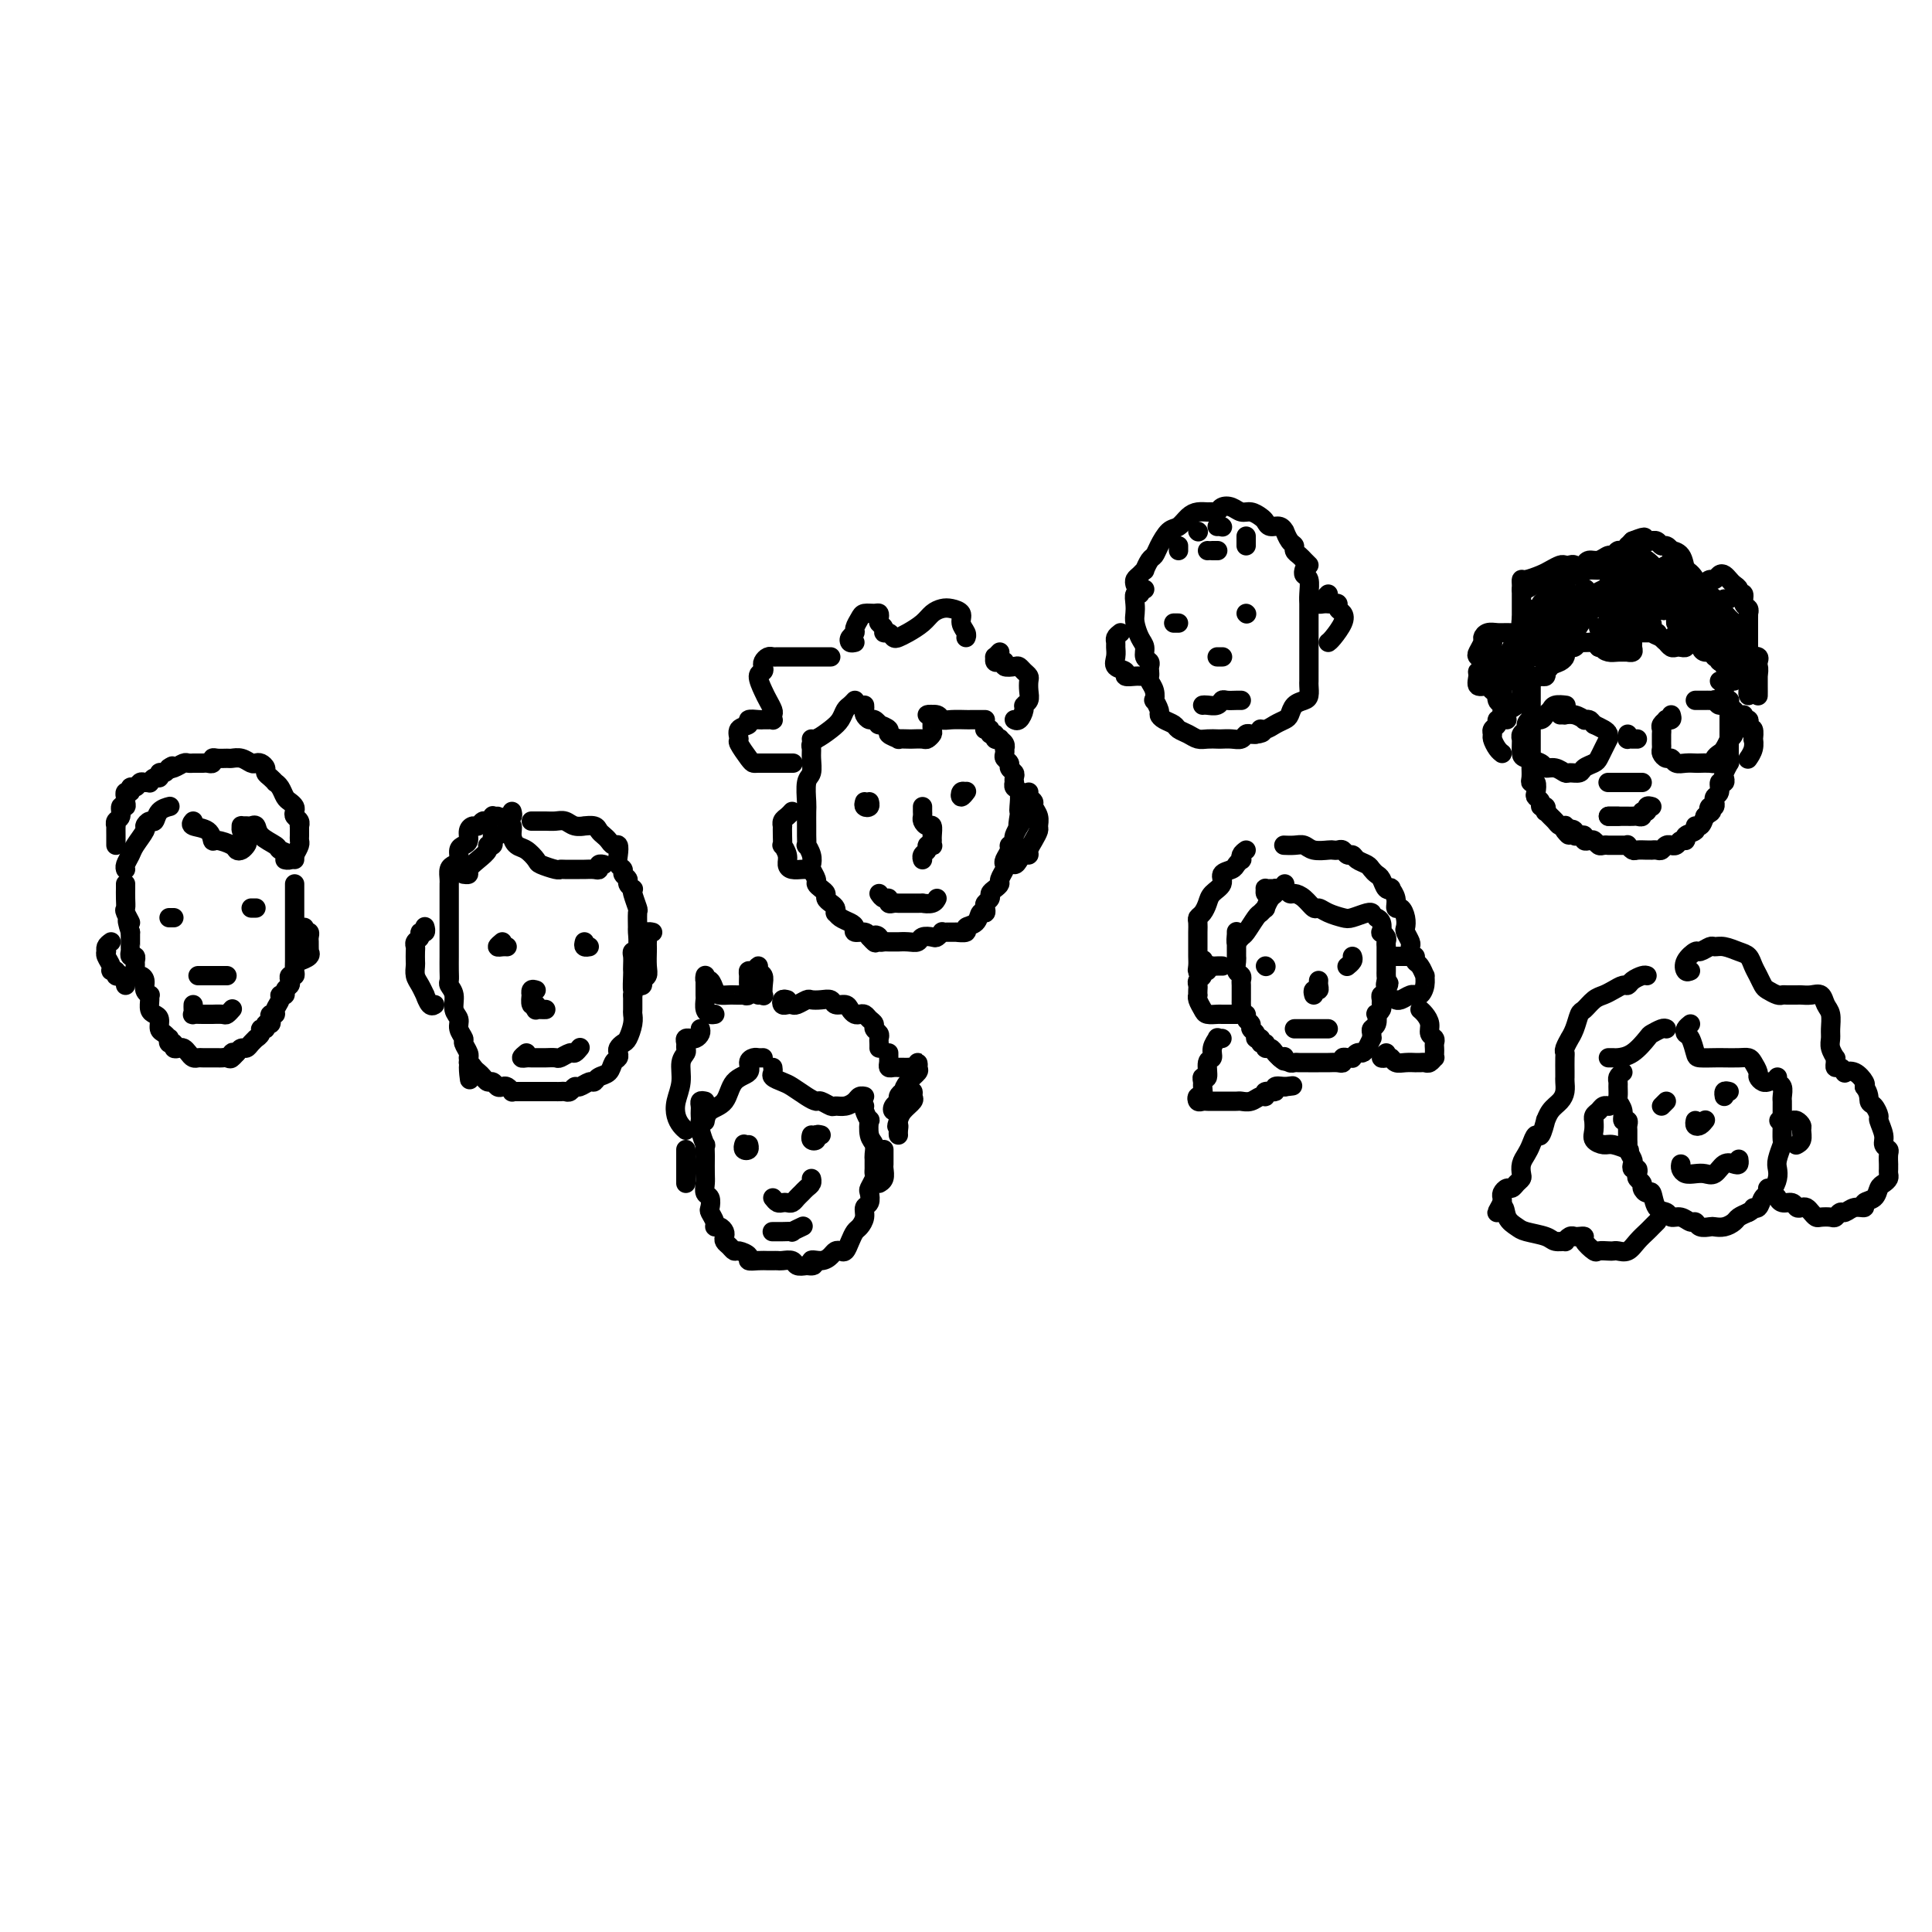 <svg viewBox='0 0 400 400' version='1.1' xmlns='http://www.w3.org/2000/svg' xmlns:xlink='http://www.w3.org/1999/xlink'><g fill='none' stroke='rgb(0,0,0)' stroke-width='4' stroke-linecap='round' stroke-linejoin='round'><path d='M103,169c-0.447,0.033 -0.893,0.065 -1,0c-0.107,-0.065 0.126,-0.228 0,0c-0.126,0.228 -0.612,0.848 -1,1c-0.388,0.152 -0.678,-0.163 -1,0c-0.322,0.163 -0.678,0.803 -1,1c-0.322,0.197 -0.612,-0.050 -1,0c-0.388,0.050 -0.874,0.398 -1,1c-0.126,0.602 0.107,1.457 0,2c-0.107,0.543 -0.554,0.774 -1,1c-0.446,0.226 -0.890,0.445 -1,1c-0.110,0.555 0.114,1.444 0,2c-0.114,0.556 -0.566,0.777 -1,1c-0.434,0.223 -0.848,0.448 -1,1c-0.152,0.552 -0.041,1.432 0,2c0.041,0.568 0.011,0.824 0,1c-0.011,0.176 -0.003,0.273 0,1c0.003,0.727 0.001,2.086 0,3c-0.001,0.914 -0.000,1.383 0,2c0.000,0.617 0.000,1.382 0,2c-0.000,0.618 -0.000,1.089 0,2c0.000,0.911 0.000,2.261 0,3c-0.000,0.739 -0.001,0.866 0,1c0.001,0.134 0.004,0.276 0,1c-0.004,0.724 -0.016,2.032 0,3c0.016,0.968 0.061,1.596 0,2c-0.061,0.404 -0.228,0.583 0,1c0.228,0.417 0.850,1.071 1,2c0.150,0.929 -0.171,2.132 0,3c0.171,0.868 0.834,1.402 1,2c0.166,0.598 -0.166,1.260 0,2c0.166,0.740 0.829,1.556 1,2c0.171,0.444 -0.150,0.514 0,1c0.150,0.486 0.772,1.388 1,2c0.228,0.612 0.061,0.934 0,1c-0.061,0.066 -0.018,-0.124 0,0c0.018,0.124 0.009,0.562 0,1'/><path d='M97,220c0.571,6.428 -0.002,2.497 0,1c0.002,-1.497 0.578,-0.560 1,0c0.422,0.560 0.690,0.742 1,1c0.310,0.258 0.660,0.591 1,1c0.340,0.409 0.668,0.893 1,1c0.332,0.107 0.667,-0.164 1,0c0.333,0.164 0.663,0.762 1,1c0.337,0.238 0.681,0.116 1,0c0.319,-0.116 0.613,-0.227 1,0c0.387,0.227 0.867,0.793 1,1c0.133,0.207 -0.082,0.055 0,0c0.082,-0.055 0.459,-0.015 1,0c0.541,0.015 1.244,0.004 2,0c0.756,-0.004 1.565,-0.001 2,0c0.435,0.001 0.498,-0.000 1,0c0.502,0.000 1.444,0.001 2,0c0.556,-0.001 0.727,-0.004 1,0c0.273,0.004 0.650,0.016 1,0c0.350,-0.016 0.675,-0.061 1,0c0.325,0.061 0.651,0.227 1,0c0.349,-0.227 0.722,-0.849 1,-1c0.278,-0.151 0.459,0.168 1,0c0.541,-0.168 1.440,-0.822 2,-1c0.560,-0.178 0.781,0.121 1,0c0.219,-0.121 0.437,-0.662 1,-1c0.563,-0.338 1.470,-0.472 2,-1c0.530,-0.528 0.681,-1.451 1,-2c0.319,-0.549 0.806,-0.723 1,-1c0.194,-0.277 0.094,-0.658 0,-1c-0.094,-0.342 -0.183,-0.645 0,-1c0.183,-0.355 0.637,-0.762 1,-1c0.363,-0.238 0.633,-0.307 1,-1c0.367,-0.693 0.830,-2.011 1,-3c0.170,-0.989 0.046,-1.651 0,-2c-0.046,-0.349 -0.013,-0.385 0,-1c0.013,-0.615 0.007,-1.807 0,-3'/><path d='M131,206c0.464,-2.069 0.125,-0.743 0,-1c-0.125,-0.257 -0.034,-2.097 0,-3c0.034,-0.903 0.013,-0.870 0,-1c-0.013,-0.130 -0.018,-0.424 0,-1c0.018,-0.576 0.057,-1.433 0,-2c-0.057,-0.567 -0.212,-0.842 0,-1c0.212,-0.158 0.790,-0.197 1,-1c0.210,-0.803 0.053,-2.369 0,-3c-0.053,-0.631 -0.000,-0.327 0,-1c0.000,-0.673 -0.051,-2.323 0,-3c0.051,-0.677 0.206,-0.380 0,-1c-0.206,-0.620 -0.772,-2.155 -1,-3c-0.228,-0.845 -0.118,-1.000 0,-1c0.118,-0.000 0.243,0.154 0,0c-0.243,-0.154 -0.853,-0.618 -1,-1c-0.147,-0.382 0.171,-0.682 0,-1c-0.171,-0.318 -0.830,-0.653 -1,-1c-0.170,-0.347 0.148,-0.705 0,-1c-0.148,-0.295 -0.760,-0.527 -1,-1c-0.240,-0.473 -0.106,-1.188 0,-2c0.106,-0.812 0.183,-1.723 0,-2c-0.183,-0.277 -0.625,0.080 -1,0c-0.375,-0.080 -0.683,-0.596 -1,-1c-0.317,-0.404 -0.644,-0.697 -1,-1c-0.356,-0.303 -0.742,-0.616 -1,-1c-0.258,-0.384 -0.387,-0.839 -1,-1c-0.613,-0.161 -1.712,-0.029 -2,0c-0.288,0.029 0.233,-0.045 0,0c-0.233,0.045 -1.219,0.208 -2,0c-0.781,-0.208 -1.357,-0.788 -2,-1c-0.643,-0.212 -1.353,-0.057 -2,0c-0.647,0.057 -1.231,0.015 -2,0c-0.769,-0.015 -1.721,-0.004 -2,0c-0.279,0.004 0.117,0.001 0,0c-0.117,-0.001 -0.748,-0.000 -1,0c-0.252,0.000 -0.126,0.000 0,0'/><path d='M88,192c-0.033,-0.120 -0.065,-0.239 0,0c0.065,0.239 0.228,0.838 0,1c-0.228,0.162 -0.846,-0.112 -1,0c-0.154,0.112 0.155,0.611 0,1c-0.155,0.389 -0.773,0.667 -1,1c-0.227,0.333 -0.061,0.722 0,1c0.061,0.278 0.019,0.444 0,1c-0.019,0.556 -0.015,1.502 0,2c0.015,0.498 0.042,0.548 0,1c-0.042,0.452 -0.152,1.306 0,2c0.152,0.694 0.566,1.230 1,2c0.434,0.770 0.887,1.775 1,2c0.113,0.225 -0.114,-0.332 0,0c0.114,0.332 0.569,1.551 1,2c0.431,0.449 0.837,0.128 1,0c0.163,-0.128 0.081,-0.064 0,0'/><path d='M135,193c0.113,0.024 0.226,0.048 0,0c-0.226,-0.048 -0.793,-0.169 -1,0c-0.207,0.169 -0.056,0.629 0,1c0.056,0.371 0.016,0.652 0,1c-0.016,0.348 -0.008,0.761 0,1c0.008,0.239 0.017,0.302 0,1c-0.017,0.698 -0.061,2.029 0,3c0.061,0.971 0.226,1.581 0,2c-0.226,0.419 -0.844,0.649 -1,1c-0.156,0.351 0.150,0.825 0,1c-0.150,0.175 -0.757,0.050 -1,0c-0.243,-0.050 -0.121,-0.025 0,0'/><path d='M104,195c-0.506,0.423 -1.012,0.845 -1,1c0.012,0.155 0.542,0.042 1,0c0.458,-0.042 0.845,-0.012 1,0c0.155,0.012 0.077,0.006 0,0'/><path d='M121,195c-0.111,0.422 -0.222,0.844 0,1c0.222,0.156 0.778,0.044 1,0c0.222,-0.044 0.111,-0.022 0,0'/><path d='M111,205c-0.421,-0.130 -0.841,-0.260 -1,0c-0.159,0.260 -0.056,0.911 0,1c0.056,0.089 0.067,-0.382 0,0c-0.067,0.382 -0.211,1.619 0,2c0.211,0.381 0.778,-0.094 1,0c0.222,0.094 0.098,0.757 0,1c-0.098,0.243 -0.171,0.065 0,0c0.171,-0.065 0.584,-0.018 1,0c0.416,0.018 0.833,0.005 1,0c0.167,-0.005 0.083,-0.003 0,0'/><path d='M109,218c-0.514,0.423 -1.028,0.845 -1,1c0.028,0.155 0.599,0.041 1,0c0.401,-0.041 0.631,-0.011 1,0c0.369,0.011 0.876,0.003 1,0c0.124,-0.003 -0.137,0.000 0,0c0.137,-0.000 0.670,-0.004 1,0c0.330,0.004 0.455,0.016 1,0c0.545,-0.016 1.509,-0.061 2,0c0.491,0.061 0.510,0.226 1,0c0.490,-0.226 1.451,-0.844 2,-1c0.549,-0.156 0.686,0.150 1,0c0.314,-0.150 0.804,-0.757 1,-1c0.196,-0.243 0.098,-0.121 0,0'/><path d='M106,168c0.116,0.444 0.231,0.888 0,1c-0.231,0.112 -0.809,-0.108 -1,0c-0.191,0.108 0.004,0.544 0,1c-0.004,0.456 -0.206,0.933 0,1c0.206,0.067 0.819,-0.277 1,0c0.181,0.277 -0.070,1.173 0,2c0.070,0.827 0.460,1.584 1,2c0.540,0.416 1.230,0.490 2,1c0.770,0.510 1.619,1.457 2,2c0.381,0.543 0.295,0.681 1,1c0.705,0.319 2.201,0.818 3,1c0.799,0.182 0.900,0.049 1,0c0.100,-0.049 0.199,-0.012 1,0c0.801,0.012 2.305,-0.001 3,0c0.695,0.001 0.582,0.014 1,0c0.418,-0.014 1.366,-0.056 2,0c0.634,0.056 0.953,0.211 1,0c0.047,-0.211 -0.180,-0.788 0,-1c0.180,-0.212 0.766,-0.061 1,0c0.234,0.061 0.117,0.030 0,0'/><path d='M103,173c-0.425,-0.122 -0.850,-0.243 -1,0c-0.150,0.243 -0.025,0.852 0,1c0.025,0.148 -0.051,-0.165 0,0c0.051,0.165 0.230,0.807 0,1c-0.230,0.193 -0.870,-0.064 -1,0c-0.130,0.064 0.249,0.448 0,1c-0.249,0.552 -1.125,1.272 -2,2c-0.875,0.728 -1.750,1.463 -2,2c-0.250,0.537 0.125,0.875 0,1c-0.125,0.125 -0.750,0.036 -1,0c-0.250,-0.036 -0.125,-0.018 0,0'/><path d='M169,153c0.114,-0.093 0.228,-0.186 0,0c-0.228,0.186 -0.797,0.653 -1,1c-0.203,0.347 -0.040,0.576 0,1c0.040,0.424 -0.042,1.043 0,2c0.042,0.957 0.207,2.253 0,3c-0.207,0.747 -0.788,0.946 -1,2c-0.212,1.054 -0.057,2.964 0,4c0.057,1.036 0.016,1.200 0,2c-0.016,0.800 -0.005,2.237 0,3c0.005,0.763 0.005,0.851 0,1c-0.005,0.149 -0.015,0.359 0,1c0.015,0.641 0.056,1.715 0,2c-0.056,0.285 -0.207,-0.218 0,0c0.207,0.218 0.773,1.158 1,2c0.227,0.842 0.116,1.588 0,2c-0.116,0.412 -0.237,0.492 0,1c0.237,0.508 0.833,1.446 1,2c0.167,0.554 -0.096,0.726 0,1c0.096,0.274 0.551,0.651 1,1c0.449,0.349 0.891,0.672 1,1c0.109,0.328 -0.115,0.661 0,1c0.115,0.339 0.569,0.682 1,1c0.431,0.318 0.840,0.610 1,1c0.160,0.390 0.072,0.878 0,1c-0.072,0.122 -0.126,-0.121 0,0c0.126,0.121 0.433,0.606 1,1c0.567,0.394 1.395,0.697 2,1c0.605,0.303 0.987,0.607 1,1c0.013,0.393 -0.343,0.875 0,1c0.343,0.125 1.384,-0.107 2,0c0.616,0.107 0.808,0.554 1,1'/><path d='M180,194c2.018,2.337 1.064,0.679 1,0c-0.064,-0.679 0.761,-0.378 1,0c0.239,0.378 -0.109,0.833 0,1c0.109,0.167 0.676,0.044 1,0c0.324,-0.044 0.405,-0.011 1,0c0.595,0.011 1.702,-0.001 2,0c0.298,0.001 -0.215,0.014 0,0c0.215,-0.014 1.156,-0.055 2,0c0.844,0.055 1.589,0.207 2,0c0.411,-0.207 0.488,-0.773 1,-1c0.512,-0.227 1.459,-0.113 2,0c0.541,0.113 0.675,0.227 1,0c0.325,-0.227 0.841,-0.793 1,-1c0.159,-0.207 -0.041,-0.055 0,0c0.041,0.055 0.321,0.011 1,0c0.679,-0.011 1.758,0.009 2,0c0.242,-0.009 -0.353,-0.049 0,0c0.353,0.049 1.653,0.186 2,0c0.347,-0.186 -0.261,-0.694 0,-1c0.261,-0.306 1.389,-0.411 2,-1c0.611,-0.589 0.704,-1.663 1,-2c0.296,-0.337 0.797,0.065 1,0c0.203,-0.065 0.110,-0.595 0,-1c-0.110,-0.405 -0.236,-0.686 0,-1c0.236,-0.314 0.833,-0.660 1,-1c0.167,-0.340 -0.095,-0.672 0,-1c0.095,-0.328 0.548,-0.651 1,-1c0.452,-0.349 0.905,-0.722 1,-1c0.095,-0.278 -0.167,-0.459 0,-1c0.167,-0.541 0.762,-1.441 1,-2c0.238,-0.559 0.120,-0.777 0,-1c-0.120,-0.223 -0.243,-0.451 0,-1c0.243,-0.549 0.850,-1.418 1,-2c0.150,-0.582 -0.157,-0.876 0,-1c0.157,-0.124 0.777,-0.077 1,0c0.223,0.077 0.050,0.186 0,0c-0.050,-0.186 0.025,-0.665 0,-1c-0.025,-0.335 -0.150,-0.524 0,-1c0.150,-0.476 0.575,-1.238 1,-2'/><path d='M211,171c1.702,-3.297 0.457,-0.540 0,0c-0.457,0.540 -0.126,-1.136 0,-2c0.126,-0.864 0.048,-0.915 0,-1c-0.048,-0.085 -0.065,-0.204 0,-1c0.065,-0.796 0.213,-2.269 0,-3c-0.213,-0.731 -0.788,-0.721 -1,-1c-0.212,-0.279 -0.061,-0.848 0,-1c0.061,-0.152 0.031,0.114 0,0c-0.031,-0.114 -0.065,-0.608 0,-1c0.065,-0.392 0.228,-0.682 0,-1c-0.228,-0.318 -0.846,-0.664 -1,-1c-0.154,-0.336 0.154,-0.664 0,-1c-0.154,-0.336 -0.772,-0.681 -1,-1c-0.228,-0.319 -0.065,-0.611 0,-1c0.065,-0.389 0.033,-0.875 0,-1c-0.033,-0.125 -0.065,0.111 0,0c0.065,-0.111 0.229,-0.570 0,-1c-0.229,-0.430 -0.850,-0.832 -1,-1c-0.150,-0.168 0.171,-0.101 0,0c-0.171,0.101 -0.834,0.237 -1,0c-0.166,-0.237 0.166,-0.848 0,-1c-0.166,-0.152 -0.829,0.155 -1,0c-0.171,-0.155 0.150,-0.774 0,-1c-0.150,-0.226 -0.771,-0.061 -1,0c-0.229,0.061 -0.065,0.017 0,0c0.065,-0.017 0.033,-0.009 0,0'/><path d='M179,146c0.025,0.342 0.049,0.684 0,1c-0.049,0.316 -0.173,0.606 0,1c0.173,0.394 0.643,0.893 1,1c0.357,0.107 0.601,-0.179 1,0c0.399,0.179 0.952,0.822 1,1c0.048,0.178 -0.410,-0.110 0,0c0.410,0.110 1.686,0.618 2,1c0.314,0.382 -0.334,0.638 0,1c0.334,0.362 1.652,0.829 2,1c0.348,0.171 -0.272,0.047 0,0c0.272,-0.047 1.436,-0.016 2,0c0.564,0.016 0.529,0.017 1,0c0.471,-0.017 1.447,-0.051 2,0c0.553,0.051 0.684,0.186 1,0c0.316,-0.186 0.818,-0.695 1,-1c0.182,-0.305 0.043,-0.407 0,-1c-0.043,-0.593 0.009,-1.677 0,-2c-0.009,-0.323 -0.081,0.113 0,0c0.081,-0.113 0.313,-0.776 0,-1c-0.313,-0.224 -1.173,-0.007 -1,0c0.173,0.007 1.379,-0.194 2,0c0.621,0.194 0.656,0.784 1,1c0.344,0.216 0.996,0.058 2,0c1.004,-0.058 2.360,-0.016 3,0c0.640,0.016 0.563,0.004 1,0c0.437,-0.004 1.387,-0.001 2,0c0.613,0.001 0.889,0.000 1,0c0.111,-0.000 0.055,-0.000 0,0'/><path d='M177,145c-0.329,0.358 -0.659,0.716 -1,1c-0.341,0.284 -0.694,0.493 -1,1c-0.306,0.507 -0.565,1.313 -1,2c-0.435,0.687 -1.045,1.256 -2,2c-0.955,0.744 -2.256,1.663 -3,2c-0.744,0.337 -0.931,0.091 -1,0c-0.069,-0.091 -0.020,-0.026 0,0c0.020,0.026 0.010,0.013 0,0'/><path d='M172,136c-0.213,0.000 -0.426,0.000 -1,0c-0.574,-0.000 -1.509,-0.000 -2,0c-0.491,0.000 -0.537,0.000 -1,0c-0.463,-0.000 -1.342,-0.001 -2,0c-0.658,0.001 -1.094,0.003 -2,0c-0.906,-0.003 -2.282,-0.012 -3,0c-0.718,0.012 -0.780,0.045 -1,0c-0.220,-0.045 -0.600,-0.169 -1,0c-0.400,0.169 -0.822,0.629 -1,1c-0.178,0.371 -0.112,0.651 0,1c0.112,0.349 0.268,0.766 0,1c-0.268,0.234 -0.962,0.286 -1,1c-0.038,0.714 0.578,2.090 1,3c0.422,0.910 0.650,1.354 1,2c0.350,0.646 0.823,1.494 1,2c0.177,0.506 0.058,0.672 0,1c-0.058,0.328 -0.056,0.820 0,1c0.056,0.180 0.164,0.047 0,0c-0.164,-0.047 -0.602,-0.009 -1,0c-0.398,0.009 -0.755,-0.010 -1,0c-0.245,0.010 -0.377,0.048 -1,0c-0.623,-0.048 -1.738,-0.184 -2,0c-0.262,0.184 0.329,0.686 0,1c-0.329,0.314 -1.577,0.438 -2,1c-0.423,0.562 -0.020,1.562 0,2c0.020,0.438 -0.342,0.313 0,1c0.342,0.687 1.387,2.184 2,3c0.613,0.816 0.795,0.951 1,1c0.205,0.049 0.435,0.013 1,0c0.565,-0.013 1.465,-0.004 2,0c0.535,0.004 0.704,0.001 1,0c0.296,-0.001 0.718,-0.000 1,0c0.282,0.000 0.422,0.000 1,0c0.578,-0.000 1.594,-0.000 2,0c0.406,0.000 0.203,0.000 0,0'/><path d='M177,133c-0.390,0.087 -0.781,0.175 -1,0c-0.219,-0.175 -0.267,-0.611 0,-1c0.267,-0.389 0.849,-0.731 1,-1c0.151,-0.269 -0.127,-0.465 0,-1c0.127,-0.535 0.661,-1.408 1,-2c0.339,-0.592 0.482,-0.902 1,-1c0.518,-0.098 1.411,0.015 2,0c0.589,-0.015 0.875,-0.158 1,0c0.125,0.158 0.089,0.616 0,1c-0.089,0.384 -0.231,0.695 0,1c0.231,0.305 0.835,0.604 1,1c0.165,0.396 -0.108,0.888 0,1c0.108,0.112 0.599,-0.158 1,0c0.401,0.158 0.712,0.743 1,1c0.288,0.257 0.552,0.184 1,0c0.448,-0.184 1.078,-0.481 2,-1c0.922,-0.519 2.136,-1.261 3,-2c0.864,-0.739 1.379,-1.474 2,-2c0.621,-0.526 1.347,-0.842 2,-1c0.653,-0.158 1.233,-0.158 2,0c0.767,0.158 1.722,0.473 2,1c0.278,0.527 -0.121,1.265 0,2c0.121,0.735 0.763,1.467 1,2c0.237,0.533 0.068,0.867 0,1c-0.068,0.133 -0.034,0.067 0,0'/><path d='M207,135c-0.428,0.452 -0.857,0.905 -1,1c-0.143,0.095 -0.002,-0.167 0,0c0.002,0.167 -0.136,0.763 0,1c0.136,0.237 0.547,0.115 1,0c0.453,-0.115 0.947,-0.224 1,0c0.053,0.224 -0.336,0.781 0,1c0.336,0.219 1.397,0.099 2,0c0.603,-0.099 0.750,-0.179 1,0c0.250,0.179 0.604,0.615 1,1c0.396,0.385 0.834,0.719 1,1c0.166,0.281 0.059,0.508 0,1c-0.059,0.492 -0.071,1.250 0,2c0.071,0.750 0.226,1.493 0,2c-0.226,0.507 -0.831,0.777 -1,1c-0.169,0.223 0.099,0.400 0,1c-0.099,0.600 -0.565,1.623 -1,2c-0.435,0.377 -0.839,0.108 -1,0c-0.161,-0.108 -0.081,-0.054 0,0'/><path d='M164,168c-0.309,0.343 -0.619,0.686 -1,1c-0.381,0.314 -0.834,0.600 -1,1c-0.166,0.400 -0.046,0.915 0,1c0.046,0.085 0.016,-0.259 0,0c-0.016,0.259 -0.019,1.119 0,2c0.019,0.881 0.060,1.781 0,2c-0.060,0.219 -0.219,-0.243 0,0c0.219,0.243 0.818,1.189 1,2c0.182,0.811 -0.053,1.485 0,2c0.053,0.515 0.393,0.870 1,1c0.607,0.130 1.482,0.035 2,0c0.518,-0.035 0.678,-0.009 1,0c0.322,0.009 0.806,0.003 1,0c0.194,-0.003 0.097,-0.001 0,0'/><path d='M213,164c-0.121,0.327 -0.243,0.655 0,1c0.243,0.345 0.850,0.708 1,1c0.150,0.292 -0.159,0.515 0,1c0.159,0.485 0.785,1.233 1,2c0.215,0.767 0.020,1.554 0,2c-0.020,0.446 0.135,0.549 0,1c-0.135,0.451 -0.561,1.248 -1,2c-0.439,0.752 -0.891,1.460 -1,2c-0.109,0.540 0.125,0.911 0,1c-0.125,0.089 -0.608,-0.106 -1,0c-0.392,0.106 -0.693,0.513 -1,1c-0.307,0.487 -0.621,1.054 -1,1c-0.379,-0.054 -0.823,-0.730 -1,-1c-0.177,-0.270 -0.089,-0.135 0,0'/><path d='M179,166c-0.113,0.393 -0.226,0.786 0,1c0.226,0.214 0.792,0.250 1,0c0.208,-0.250 0.060,-0.786 0,-1c-0.060,-0.214 -0.030,-0.107 0,0'/><path d='M200,164c-0.393,-0.143 -0.786,-0.286 -1,0c-0.214,0.286 -0.250,1.000 0,1c0.250,0.000 0.786,-0.714 1,-1c0.214,-0.286 0.107,-0.143 0,0'/><path d='M191,167c-0.006,0.331 -0.012,0.661 0,1c0.012,0.339 0.042,0.686 0,1c-0.042,0.314 -0.155,0.595 0,1c0.155,0.405 0.577,0.935 1,1c0.423,0.065 0.846,-0.336 1,0c0.154,0.336 0.037,1.410 0,2c-0.037,0.590 0.005,0.697 0,1c-0.005,0.303 -0.058,0.802 0,1c0.058,0.198 0.226,0.095 0,0c-0.226,-0.095 -0.845,-0.183 -1,0c-0.155,0.183 0.154,0.637 0,1c-0.154,0.363 -0.772,0.636 -1,1c-0.228,0.364 -0.065,0.818 0,1c0.065,0.182 0.033,0.091 0,0'/><path d='M182,185c0.303,0.453 0.606,0.906 1,1c0.394,0.094 0.878,-0.171 1,0c0.122,0.171 -0.120,0.778 0,1c0.120,0.222 0.600,0.060 1,0c0.400,-0.060 0.718,-0.016 1,0c0.282,0.016 0.527,0.005 1,0c0.473,-0.005 1.174,-0.005 2,0c0.826,0.005 1.777,0.015 2,0c0.223,-0.015 -0.280,-0.056 0,0c0.280,0.056 1.345,0.207 2,0c0.655,-0.207 0.902,-0.774 1,-1c0.098,-0.226 0.049,-0.113 0,0'/><path d='M256,193c0.000,-0.100 0.000,-0.199 0,0c-0.000,0.199 -0.000,0.698 0,1c0.000,0.302 0.000,0.409 0,1c-0.000,0.591 -0.001,1.668 0,2c0.001,0.332 0.004,-0.080 0,0c-0.004,0.080 -0.015,0.652 0,1c0.015,0.348 0.057,0.473 0,1c-0.057,0.527 -0.211,1.455 0,2c0.211,0.545 0.789,0.705 1,1c0.211,0.295 0.057,0.723 0,1c-0.057,0.277 -0.015,0.403 0,1c0.015,0.597 0.004,1.665 0,2c-0.004,0.335 -0.002,-0.064 0,0c0.002,0.064 0.005,0.591 0,1c-0.005,0.409 -0.016,0.701 0,1c0.016,0.299 0.061,0.605 0,1c-0.061,0.395 -0.228,0.879 0,1c0.228,0.121 0.850,-0.123 1,0c0.150,0.123 -0.171,0.611 0,1c0.171,0.389 0.835,0.677 1,1c0.165,0.323 -0.167,0.679 0,1c0.167,0.321 0.833,0.607 1,1c0.167,0.393 -0.166,0.894 0,1c0.166,0.106 0.832,-0.183 1,0c0.168,0.183 -0.162,0.836 0,1c0.162,0.164 0.817,-0.163 1,0c0.183,0.163 -0.106,0.817 0,1c0.106,0.183 0.605,-0.105 1,0c0.395,0.105 0.684,0.601 1,1c0.316,0.399 0.658,0.699 1,1'/><path d='M265,219c1.477,1.409 1.169,0.430 1,0c-0.169,-0.430 -0.200,-0.311 0,0c0.200,0.311 0.632,0.815 1,1c0.368,0.185 0.671,0.049 1,0c0.329,-0.049 0.683,-0.013 1,0c0.317,0.013 0.596,0.004 1,0c0.404,-0.004 0.933,-0.001 1,0c0.067,0.001 -0.330,-0.000 0,0c0.330,0.000 1.385,0.001 2,0c0.615,-0.001 0.791,-0.004 1,0c0.209,0.004 0.451,0.015 1,0c0.549,-0.015 1.405,-0.057 2,0c0.595,0.057 0.929,0.212 1,0c0.071,-0.212 -0.122,-0.793 0,-1c0.122,-0.207 0.557,-0.041 1,0c0.443,0.041 0.892,-0.043 1,0c0.108,0.043 -0.125,0.214 0,0c0.125,-0.214 0.608,-0.813 1,-1c0.392,-0.187 0.694,0.038 1,0c0.306,-0.038 0.617,-0.339 1,-1c0.383,-0.661 0.838,-1.681 1,-2c0.162,-0.319 0.029,0.065 0,0c-0.029,-0.065 0.044,-0.577 0,-1c-0.044,-0.423 -0.204,-0.757 0,-1c0.204,-0.243 0.773,-0.394 1,-1c0.227,-0.606 0.114,-1.668 0,-2c-0.114,-0.332 -0.228,0.065 0,0c0.228,-0.065 0.797,-0.591 1,-1c0.203,-0.409 0.041,-0.701 0,-1c-0.041,-0.299 0.041,-0.606 0,-1c-0.041,-0.394 -0.203,-0.875 0,-1c0.203,-0.125 0.772,0.107 1,0c0.228,-0.107 0.114,-0.554 0,-1'/><path d='M287,205c1.083,-2.345 0.290,-1.206 0,-1c-0.290,0.206 -0.078,-0.521 0,-1c0.078,-0.479 0.021,-0.709 0,-1c-0.021,-0.291 -0.006,-0.641 0,-1c0.006,-0.359 0.001,-0.726 0,-1c-0.001,-0.274 0.001,-0.454 0,-1c-0.001,-0.546 -0.004,-1.457 0,-2c0.004,-0.543 0.015,-0.718 0,-1c-0.015,-0.282 -0.056,-0.671 0,-1c0.056,-0.329 0.207,-0.600 0,-1c-0.207,-0.400 -0.774,-0.930 -1,-1c-0.226,-0.070 -0.112,0.322 0,0c0.112,-0.322 0.223,-1.356 0,-2c-0.223,-0.644 -0.778,-0.898 -1,-1c-0.222,-0.102 -0.111,-0.051 0,0'/><path d='M253,200c0.092,0.002 0.183,0.005 0,0c-0.183,-0.005 -0.642,-0.016 -1,0c-0.358,0.016 -0.617,0.060 -1,0c-0.383,-0.060 -0.891,-0.223 -1,0c-0.109,0.223 0.181,0.833 0,1c-0.181,0.167 -0.833,-0.110 -1,0c-0.167,0.110 0.151,0.608 0,1c-0.151,0.392 -0.772,0.679 -1,1c-0.228,0.321 -0.062,0.677 0,1c0.062,0.323 0.020,0.615 0,1c-0.020,0.385 -0.018,0.863 0,1c0.018,0.137 0.050,-0.069 0,0c-0.050,0.069 -0.183,0.411 0,1c0.183,0.589 0.683,1.426 1,2c0.317,0.574 0.453,0.886 1,1c0.547,0.114 1.506,0.031 2,0c0.494,-0.031 0.524,-0.008 1,0c0.476,0.008 1.397,0.002 2,0c0.603,-0.002 0.886,-0.001 1,0c0.114,0.001 0.057,0.000 0,0'/><path d='M289,198c0.331,0.002 0.662,0.004 1,0c0.338,-0.004 0.682,-0.013 1,0c0.318,0.013 0.611,0.050 1,0c0.389,-0.050 0.875,-0.187 1,0c0.125,0.187 -0.109,0.697 0,1c0.109,0.303 0.562,0.400 1,1c0.438,0.600 0.859,1.702 1,2c0.141,0.298 -0.000,-0.207 0,0c0.000,0.207 0.142,1.126 0,2c-0.142,0.874 -0.566,1.702 -1,2c-0.434,0.298 -0.876,0.066 -1,0c-0.124,-0.066 0.072,0.035 0,0c-0.072,-0.035 -0.411,-0.205 -1,0c-0.589,0.205 -1.428,0.786 -2,1c-0.572,0.214 -0.878,0.061 -1,0c-0.122,-0.061 -0.061,-0.031 0,0'/><path d='M266,183c0.026,0.454 0.051,0.908 0,1c-0.051,0.092 -0.179,-0.178 0,0c0.179,0.178 0.663,0.803 1,1c0.337,0.197 0.526,-0.036 1,0c0.474,0.036 1.233,0.339 2,1c0.767,0.661 1.541,1.681 2,2c0.459,0.319 0.603,-0.062 1,0c0.397,0.062 1.049,0.567 2,1c0.951,0.433 2.202,0.796 3,1c0.798,0.204 1.142,0.251 2,0c0.858,-0.251 2.231,-0.798 3,-1c0.769,-0.202 0.934,-0.058 1,0c0.066,0.058 0.033,0.029 0,0'/><path d='M263,185c-0.429,0.113 -0.857,0.227 -1,0c-0.143,-0.227 0.000,-0.794 0,-1c-0.000,-0.206 -0.143,-0.052 0,0c0.143,0.052 0.571,0.002 1,0c0.429,-0.002 0.857,0.046 1,0c0.143,-0.046 0.001,-0.185 0,0c-0.001,0.185 0.140,0.694 0,1c-0.140,0.306 -0.561,0.409 -1,1c-0.439,0.591 -0.895,1.672 -1,2c-0.105,0.328 0.141,-0.095 0,0c-0.141,0.095 -0.668,0.710 -1,1c-0.332,0.290 -0.467,0.256 -1,1c-0.533,0.744 -1.463,2.266 -2,3c-0.537,0.734 -0.680,0.681 -1,1c-0.320,0.319 -0.817,1.009 -1,1c-0.183,-0.009 -0.052,-0.717 0,-1c0.052,-0.283 0.026,-0.142 0,0'/><path d='M258,176c-0.415,0.303 -0.831,0.606 -1,1c-0.169,0.394 -0.092,0.878 0,1c0.092,0.122 0.198,-0.119 0,0c-0.198,0.119 -0.701,0.598 -1,1c-0.299,0.402 -0.395,0.726 -1,1c-0.605,0.274 -1.720,0.497 -2,1c-0.280,0.503 0.275,1.287 0,2c-0.275,0.713 -1.380,1.356 -2,2c-0.620,0.644 -0.755,1.288 -1,2c-0.245,0.712 -0.602,1.490 -1,2c-0.398,0.510 -0.839,0.752 -1,1c-0.161,0.248 -0.043,0.503 0,1c0.043,0.497 0.012,1.235 0,2c-0.012,0.765 -0.004,1.556 0,2c0.004,0.444 0.005,0.542 0,1c-0.005,0.458 -0.015,1.275 0,2c0.015,0.725 0.056,1.359 0,2c-0.056,0.641 -0.207,1.288 0,1c0.207,-0.288 0.774,-1.511 1,-2c0.226,-0.489 0.113,-0.245 0,0'/><path d='M266,175c-0.176,-0.008 -0.352,-0.016 0,0c0.352,0.016 1.232,0.057 2,0c0.768,-0.057 1.424,-0.211 2,0c0.576,0.211 1.071,0.788 2,1c0.929,0.212 2.290,0.061 3,0c0.710,-0.061 0.768,-0.031 1,0c0.232,0.031 0.639,0.064 1,0c0.361,-0.064 0.678,-0.224 1,0c0.322,0.224 0.650,0.834 1,1c0.350,0.166 0.724,-0.110 1,0c0.276,0.110 0.455,0.606 1,1c0.545,0.394 1.455,0.688 2,1c0.545,0.312 0.724,0.644 1,1c0.276,0.356 0.647,0.735 1,1c0.353,0.265 0.687,0.416 1,1c0.313,0.584 0.605,1.600 1,2c0.395,0.400 0.893,0.183 1,0c0.107,-0.183 -0.178,-0.330 0,0c0.178,0.330 0.818,1.139 1,2c0.182,0.861 -0.096,1.774 0,2c0.096,0.226 0.565,-0.234 1,0c0.435,0.234 0.834,1.162 1,2c0.166,0.838 0.097,1.587 0,2c-0.097,0.413 -0.222,0.489 0,1c0.222,0.511 0.791,1.457 1,2c0.209,0.543 0.056,0.685 0,1c-0.056,0.315 -0.016,0.804 0,1c0.016,0.196 0.008,0.098 0,0'/><path d='M253,215c-0.455,0.045 -0.911,0.090 -1,0c-0.089,-0.090 0.187,-0.314 0,0c-0.187,0.314 -0.839,1.165 -1,2c-0.161,0.835 0.167,1.653 0,2c-0.167,0.347 -0.830,0.224 -1,1c-0.170,0.776 0.151,2.450 0,3c-0.151,0.550 -0.776,-0.025 -1,0c-0.224,0.025 -0.047,0.652 0,1c0.047,0.348 -0.037,0.419 0,1c0.037,0.581 0.195,1.672 0,2c-0.195,0.328 -0.744,-0.108 -1,0c-0.256,0.108 -0.219,0.761 0,1c0.219,0.239 0.621,0.064 1,0c0.379,-0.064 0.735,-0.017 1,0c0.265,0.017 0.437,0.004 1,0c0.563,-0.004 1.516,-0.000 2,0c0.484,0.000 0.500,-0.004 1,0c0.500,0.004 1.483,0.016 2,0c0.517,-0.016 0.567,-0.061 1,0c0.433,0.061 1.248,0.228 2,0c0.752,-0.228 1.440,-0.849 2,-1c0.560,-0.151 0.993,0.170 1,0c0.007,-0.170 -0.410,-0.829 0,-1c0.410,-0.171 1.649,0.146 2,0c0.351,-0.146 -0.185,-0.756 0,-1c0.185,-0.244 1.093,-0.122 2,0'/><path d='M266,225c2.833,-0.333 1.417,-0.167 0,0'/><path d='M287,218c-0.511,0.415 -1.021,0.829 -1,1c0.021,0.171 0.574,0.098 1,0c0.426,-0.098 0.726,-0.223 1,0c0.274,0.223 0.521,0.792 1,1c0.479,0.208 1.189,0.056 2,0c0.811,-0.056 1.723,-0.014 2,0c0.277,0.014 -0.080,-0.000 0,0c0.080,0.000 0.596,0.015 1,0c0.404,-0.015 0.697,-0.060 1,0c0.303,0.060 0.617,0.223 1,0c0.383,-0.223 0.834,-0.833 1,-1c0.166,-0.167 0.045,0.110 0,0c-0.045,-0.110 -0.016,-0.606 0,-1c0.016,-0.394 0.019,-0.686 0,-1c-0.019,-0.314 -0.060,-0.651 0,-1c0.060,-0.349 0.223,-0.710 0,-1c-0.223,-0.290 -0.830,-0.509 -1,-1c-0.170,-0.491 0.099,-1.255 0,-2c-0.099,-0.745 -0.565,-1.470 -1,-2c-0.435,-0.530 -0.839,-0.866 -1,-1c-0.161,-0.134 -0.081,-0.067 0,0'/><path d='M272,206c-0.113,-0.445 -0.226,-0.890 0,-1c0.226,-0.110 0.793,0.115 1,0c0.207,-0.115 0.056,-0.569 0,-1c-0.056,-0.431 -0.016,-0.837 0,-1c0.016,-0.163 0.008,-0.081 0,0'/><path d='M262,200c0.000,0.000 0.100,0.100 0.1,0.1'/><path d='M280,198c0.111,0.311 0.222,0.622 0,1c-0.222,0.378 -0.778,0.822 -1,1c-0.222,0.178 -0.111,0.089 0,0'/><path d='M268,213c0.335,0.000 0.671,0.000 1,0c0.329,0.000 0.652,0.000 1,0c0.348,-0.000 0.720,0.000 1,0c0.280,0.000 0.467,-0.000 1,0c0.533,0.000 1.413,0.000 2,0c0.587,-0.000 0.882,-0.000 1,0c0.118,0.000 0.059,0.000 0,0'/><path d='M317,142c-0.000,0.342 -0.000,0.683 0,1c0.000,0.317 0.000,0.608 0,1c-0.000,0.392 -0.000,0.883 0,1c0.000,0.117 0.000,-0.142 0,0c-0.000,0.142 -0.000,0.685 0,1c0.000,0.315 0.000,0.403 0,1c-0.000,0.597 -0.000,1.704 0,2c0.000,0.296 0.000,-0.220 0,0c-0.000,0.220 -0.000,1.176 0,2c0.000,0.824 0.000,1.516 0,2c-0.000,0.484 -0.000,0.759 0,1c0.000,0.241 0.000,0.449 0,1c-0.000,0.551 -0.001,1.444 0,2c0.001,0.556 0.004,0.774 0,1c-0.004,0.226 -0.015,0.460 0,1c0.015,0.540 0.055,1.388 0,2c-0.055,0.612 -0.207,0.990 0,1c0.207,0.010 0.772,-0.347 1,0c0.228,0.347 0.117,1.398 0,2c-0.117,0.602 -0.241,0.754 0,1c0.241,0.246 0.849,0.587 1,1c0.151,0.413 -0.153,0.898 0,1c0.153,0.102 0.762,-0.180 1,0c0.238,0.180 0.105,0.823 0,1c-0.105,0.177 -0.182,-0.110 0,0c0.182,0.110 0.623,0.617 1,1c0.377,0.383 0.689,0.641 1,1c0.311,0.359 0.619,0.818 1,1c0.381,0.182 0.833,0.088 1,0c0.167,-0.088 0.048,-0.168 0,0c-0.048,0.168 -0.024,0.584 0,1'/><path d='M324,172c1.246,1.718 0.860,0.512 1,0c0.140,-0.512 0.807,-0.330 1,0c0.193,0.330 -0.089,0.807 0,1c0.089,0.193 0.549,0.103 1,0c0.451,-0.103 0.895,-0.220 1,0c0.105,0.220 -0.127,0.777 0,1c0.127,0.223 0.612,0.112 1,0c0.388,-0.112 0.677,-0.226 1,0c0.323,0.226 0.679,0.793 1,1c0.321,0.207 0.606,0.056 1,0c0.394,-0.056 0.897,-0.015 1,0c0.103,0.015 -0.193,0.004 0,0c0.193,-0.004 0.874,-0.002 1,0c0.126,0.002 -0.303,0.004 0,0c0.303,-0.004 1.337,-0.015 2,0c0.663,0.015 0.955,0.057 1,0c0.045,-0.057 -0.156,-0.211 0,0c0.156,0.211 0.668,0.789 1,1c0.332,0.211 0.484,0.056 1,0c0.516,-0.056 1.395,-0.014 2,0c0.605,0.014 0.935,-0.000 1,0c0.065,0.000 -0.136,0.014 0,0c0.136,-0.014 0.610,-0.057 1,0c0.390,0.057 0.696,0.212 1,0c0.304,-0.212 0.606,-0.793 1,-1c0.394,-0.207 0.880,-0.041 1,0c0.120,0.041 -0.128,-0.045 0,0c0.128,0.045 0.630,0.220 1,0c0.370,-0.220 0.606,-0.834 1,-1c0.394,-0.166 0.946,0.115 1,0c0.054,-0.115 -0.389,-0.625 0,-1c0.389,-0.375 1.609,-0.616 2,-1c0.391,-0.384 -0.049,-0.911 0,-1c0.049,-0.089 0.585,0.260 1,0c0.415,-0.260 0.707,-1.130 1,-2'/><path d='M353,169c1.945,-1.244 1.306,-0.854 1,-1c-0.306,-0.146 -0.279,-0.827 0,-1c0.279,-0.173 0.811,0.162 1,0c0.189,-0.162 0.036,-0.822 0,-1c-0.036,-0.178 0.047,0.125 0,0c-0.047,-0.125 -0.222,-0.678 0,-1c0.222,-0.322 0.843,-0.414 1,-1c0.157,-0.586 -0.150,-1.667 0,-2c0.150,-0.333 0.758,0.083 1,0c0.242,-0.083 0.117,-0.666 0,-1c-0.117,-0.334 -0.228,-0.418 0,-1c0.228,-0.582 0.793,-1.660 1,-2c0.207,-0.340 0.055,0.059 0,0c-0.055,-0.059 -0.015,-0.574 0,-1c0.015,-0.426 0.004,-0.762 0,-1c-0.004,-0.238 -0.001,-0.378 0,-1c0.001,-0.622 0.000,-1.725 0,-2c-0.000,-0.275 -0.000,0.277 0,0c0.000,-0.277 -0.000,-1.384 0,-2c0.000,-0.616 0.000,-0.742 0,-1c-0.000,-0.258 -0.000,-0.647 0,-1c0.000,-0.353 0.001,-0.668 0,-1c-0.001,-0.332 -0.004,-0.680 0,-1c0.004,-0.320 0.015,-0.610 0,-1c-0.015,-0.390 -0.057,-0.878 0,-1c0.057,-0.122 0.212,0.121 0,0c-0.212,-0.121 -0.793,-0.607 -1,-1c-0.207,-0.393 -0.042,-0.694 0,-1c0.042,-0.306 -0.040,-0.618 0,-1c0.040,-0.382 0.203,-0.834 0,-1c-0.203,-0.166 -0.772,-0.048 -1,0c-0.228,0.048 -0.114,0.024 0,0'/><path d='M312,149c-0.414,0.002 -0.828,0.003 -1,0c-0.172,-0.003 -0.103,-0.012 0,0c0.103,0.012 0.238,0.045 0,0c-0.238,-0.045 -0.849,-0.168 -1,0c-0.151,0.168 0.158,0.626 0,1c-0.158,0.374 -0.785,0.664 -1,1c-0.215,0.336 -0.019,0.717 0,1c0.019,0.283 -0.139,0.468 0,1c0.139,0.532 0.576,1.413 1,2c0.424,0.587 0.835,0.882 1,1c0.165,0.118 0.082,0.059 0,0'/><path d='M361,148c-0.111,0.444 -0.222,0.887 0,1c0.222,0.113 0.778,-0.105 1,0c0.222,0.105 0.112,0.534 0,1c-0.112,0.466 -0.225,0.967 0,1c0.225,0.033 0.789,-0.404 1,0c0.211,0.404 0.070,1.650 0,2c-0.070,0.350 -0.070,-0.195 0,0c0.070,0.195 0.211,1.129 0,2c-0.211,0.871 -0.775,1.677 -1,2c-0.225,0.323 -0.113,0.161 0,0'/><path d='M324,146c0.203,0.025 0.406,0.049 0,0c-0.406,-0.049 -1.422,-0.172 -2,0c-0.578,0.172 -0.719,0.637 -1,1c-0.281,0.363 -0.701,0.622 -1,1c-0.299,0.378 -0.476,0.875 -1,1c-0.524,0.125 -1.394,-0.120 -2,0c-0.606,0.120 -0.947,0.606 -1,1c-0.053,0.394 0.182,0.696 0,1c-0.182,0.304 -0.781,0.610 -1,1c-0.219,0.390 -0.058,0.864 0,1c0.058,0.136 0.012,-0.066 0,0c-0.012,0.066 0.009,0.400 0,1c-0.009,0.600 -0.049,1.466 0,2c0.049,0.534 0.188,0.735 1,1c0.812,0.265 2.296,0.593 3,1c0.704,0.407 0.626,0.895 1,1c0.374,0.105 1.198,-0.171 2,0c0.802,0.171 1.581,0.789 2,1c0.419,0.211 0.480,0.016 1,0c0.520,-0.016 1.501,0.148 2,0c0.499,-0.148 0.516,-0.608 1,-1c0.484,-0.392 1.436,-0.717 2,-1c0.564,-0.283 0.740,-0.524 1,-1c0.260,-0.476 0.603,-1.188 1,-2c0.397,-0.812 0.847,-1.723 1,-2c0.153,-0.277 0.010,0.080 0,0c-0.010,-0.080 0.113,-0.599 0,-1c-0.113,-0.401 -0.461,-0.686 -1,-1c-0.539,-0.314 -1.270,-0.657 -2,-1'/><path d='M330,150c-0.624,-0.686 -0.683,-0.902 -1,-1c-0.317,-0.098 -0.893,-0.079 -1,0c-0.107,0.079 0.255,0.217 0,0c-0.255,-0.217 -1.126,-0.790 -2,-1c-0.874,-0.210 -1.750,-0.056 -2,0c-0.250,0.056 0.125,0.015 0,0c-0.125,-0.015 -0.750,-0.004 -1,0c-0.250,0.004 -0.125,0.002 0,0'/><path d='M337,152c0.022,0.423 0.045,0.845 0,1c-0.045,0.155 -0.156,0.041 0,0c0.156,-0.041 0.581,-0.011 1,0c0.419,0.011 0.834,0.003 1,0c0.166,-0.003 0.083,-0.002 0,0'/><path d='M346,148c0.121,0.416 0.243,0.832 0,1c-0.243,0.168 -0.850,0.086 -1,0c-0.150,-0.086 0.156,-0.178 0,0c-0.156,0.178 -0.774,0.625 -1,1c-0.226,0.375 -0.060,0.678 0,1c0.060,0.322 0.015,0.663 0,1c-0.015,0.337 -0.001,0.669 0,1c0.001,0.331 -0.011,0.662 0,1c0.011,0.338 0.044,0.683 0,1c-0.044,0.317 -0.164,0.607 0,1c0.164,0.393 0.611,0.890 1,1c0.389,0.110 0.719,-0.167 1,0c0.281,0.167 0.513,0.776 1,1c0.487,0.224 1.231,0.061 2,0c0.769,-0.061 1.564,-0.019 2,0c0.436,0.019 0.512,0.016 1,0c0.488,-0.016 1.387,-0.044 2,0c0.613,0.044 0.939,0.162 1,0c0.061,-0.162 -0.142,-0.603 0,-1c0.142,-0.397 0.630,-0.749 1,-1c0.370,-0.251 0.621,-0.399 1,-1c0.379,-0.601 0.886,-1.653 1,-2c0.114,-0.347 -0.166,0.013 0,0c0.166,-0.013 0.776,-0.398 1,-1c0.224,-0.602 0.061,-1.419 0,-2c-0.061,-0.581 -0.019,-0.925 0,-1c0.019,-0.075 0.016,0.121 0,0c-0.016,-0.121 -0.046,-0.558 0,-1c0.046,-0.442 0.166,-0.888 0,-1c-0.166,-0.112 -0.619,0.111 -1,0c-0.381,-0.111 -0.691,-0.555 -1,-1'/><path d='M357,146c-0.472,-0.558 -0.651,0.047 -1,0c-0.349,-0.047 -0.867,-0.745 -1,-1c-0.133,-0.255 0.118,-0.068 0,0c-0.118,0.068 -0.606,0.018 -1,0c-0.394,-0.018 -0.694,-0.005 -1,0c-0.306,0.005 -0.618,0.001 -1,0c-0.382,-0.001 -0.834,-0.000 -1,0c-0.166,0.000 -0.048,0.000 0,0c0.048,-0.000 0.024,-0.000 0,0'/><path d='M333,162c-0.061,0.000 -0.122,0.000 0,0c0.122,0.000 0.428,0.000 1,0c0.572,0.000 1.410,0.000 2,0c0.590,0.000 0.932,0.000 1,0c0.068,0.000 -0.139,0.000 0,0c0.139,0.000 0.625,0.000 1,0c0.375,0.000 0.639,0.000 1,0c0.361,0.000 0.817,0.000 1,0c0.183,0.000 0.091,0.000 0,0'/><path d='M333,169c0.311,0.000 0.622,0.000 1,0c0.378,0.000 0.822,0.000 1,0c0.178,0.000 0.089,0.000 0,0'/><path d='M315,140c-0.096,-0.004 -0.192,-0.008 0,0c0.192,0.008 0.671,0.028 1,0c0.329,-0.028 0.510,-0.102 1,0c0.490,0.102 1.291,0.382 2,0c0.709,-0.382 1.325,-1.425 2,-2c0.675,-0.575 1.407,-0.683 2,-1c0.593,-0.317 1.045,-0.842 1,-1c-0.045,-0.158 -0.589,0.053 -1,0c-0.411,-0.053 -0.689,-0.368 -1,0c-0.311,0.368 -0.655,1.419 -1,2c-0.345,0.581 -0.691,0.692 -1,1c-0.309,0.308 -0.580,0.811 -1,1c-0.420,0.189 -0.990,0.062 -1,0c-0.010,-0.062 0.539,-0.058 1,0c0.461,0.058 0.835,0.170 1,0c0.165,-0.170 0.120,-0.623 0,-1c-0.120,-0.377 -0.316,-0.680 0,-1c0.316,-0.320 1.146,-0.659 2,-1c0.854,-0.341 1.734,-0.684 2,-1c0.266,-0.316 -0.082,-0.607 0,-1c0.082,-0.393 0.596,-0.890 1,-1c0.404,-0.110 0.700,0.167 1,0c0.300,-0.167 0.605,-0.778 1,-1c0.395,-0.222 0.879,-0.057 1,0c0.121,0.057 -0.122,0.005 0,0c0.122,-0.005 0.610,0.037 1,0c0.390,-0.037 0.683,-0.153 1,0c0.317,0.153 0.659,0.577 1,1'/><path d='M331,134c2.665,-0.989 1.326,-0.461 1,0c-0.326,0.461 0.361,0.856 1,1c0.639,0.144 1.229,0.036 2,0c0.771,-0.036 1.724,0.002 2,0c0.276,-0.002 -0.123,-0.042 0,0c0.123,0.042 0.769,0.165 1,0c0.231,-0.165 0.049,-0.617 0,-1c-0.049,-0.383 0.037,-0.695 0,-1c-0.037,-0.305 -0.197,-0.603 -1,-1c-0.803,-0.397 -2.247,-0.892 -3,-1c-0.753,-0.108 -0.813,0.171 -1,0c-0.187,-0.171 -0.501,-0.792 -1,-1c-0.499,-0.208 -1.184,-0.003 -1,0c0.184,0.003 1.235,-0.195 2,0c0.765,0.195 1.242,0.784 2,1c0.758,0.216 1.796,0.058 2,0c0.204,-0.058 -0.425,-0.016 0,0c0.425,0.016 1.905,0.005 3,0c1.095,-0.005 1.806,-0.005 2,0c0.194,0.005 -0.129,0.013 0,0c0.129,-0.013 0.709,-0.048 1,0c0.291,0.048 0.292,0.177 0,0c-0.292,-0.177 -0.878,-0.661 -1,-1c-0.122,-0.339 0.222,-0.533 0,-1c-0.222,-0.467 -1.008,-1.208 -1,-1c0.008,0.208 0.810,1.364 1,2c0.190,0.636 -0.231,0.753 0,1c0.231,0.247 1.116,0.623 2,1'/><path d='M344,132c0.643,0.785 0.750,0.747 1,1c0.250,0.253 0.641,0.797 1,1c0.359,0.203 0.685,0.066 1,0c0.315,-0.066 0.618,-0.060 1,0c0.382,0.060 0.844,0.174 1,0c0.156,-0.174 0.005,-0.636 0,-1c-0.005,-0.364 0.135,-0.631 0,-1c-0.135,-0.369 -0.545,-0.842 -1,-1c-0.455,-0.158 -0.956,-0.001 -1,0c-0.044,0.001 0.368,-0.153 1,0c0.632,0.153 1.484,0.614 2,1c0.516,0.386 0.698,0.695 1,1c0.302,0.305 0.726,0.604 1,1c0.274,0.396 0.399,0.890 1,1c0.601,0.110 1.676,-0.163 2,0c0.324,0.163 -0.105,0.761 0,1c0.105,0.239 0.745,0.120 1,0c0.255,-0.120 0.125,-0.240 0,0c-0.125,0.240 -0.245,0.839 0,1c0.245,0.161 0.854,-0.116 1,0c0.146,0.116 -0.172,0.624 0,1c0.172,0.376 0.834,0.619 1,1c0.166,0.381 -0.166,0.900 0,1c0.166,0.100 0.828,-0.221 1,0c0.172,0.221 -0.146,0.983 0,1c0.146,0.017 0.756,-0.709 1,-1c0.244,-0.291 0.122,-0.145 0,0'/><path d='M360,140c1.856,1.274 0.497,-0.042 0,-1c-0.497,-0.958 -0.132,-1.557 0,-2c0.132,-0.443 0.032,-0.731 0,-1c-0.032,-0.269 0.005,-0.520 0,-1c-0.005,-0.480 -0.053,-1.189 0,-2c0.053,-0.811 0.207,-1.723 0,-2c-0.207,-0.277 -0.777,0.080 -1,0c-0.223,-0.080 -0.101,-0.596 0,-1c0.101,-0.404 0.180,-0.696 0,-1c-0.180,-0.304 -0.621,-0.622 -1,-1c-0.379,-0.378 -0.697,-0.818 -1,-1c-0.303,-0.182 -0.592,-0.105 -1,0c-0.408,0.105 -0.936,0.240 -1,0c-0.064,-0.240 0.338,-0.853 0,-1c-0.338,-0.147 -1.414,0.172 -2,0c-0.586,-0.172 -0.682,-0.834 -1,-1c-0.318,-0.166 -0.858,0.166 -1,0c-0.142,-0.166 0.112,-0.829 0,-1c-0.112,-0.171 -0.592,0.150 -1,0c-0.408,-0.150 -0.743,-0.772 -1,-1c-0.257,-0.228 -0.436,-0.061 -1,0c-0.564,0.061 -1.513,0.016 -2,0c-0.487,-0.016 -0.511,-0.004 -1,0c-0.489,0.004 -1.444,0.001 -2,0c-0.556,-0.001 -0.714,-0.001 -1,0c-0.286,0.001 -0.700,0.004 -1,0c-0.300,-0.004 -0.487,-0.015 -1,0c-0.513,0.015 -1.354,0.056 -2,0c-0.646,-0.056 -1.097,-0.207 -2,0c-0.903,0.207 -2.258,0.774 -3,1c-0.742,0.226 -0.871,0.113 -1,0'/><path d='M332,124c-2.803,0.320 -1.810,0.622 -2,1c-0.190,0.378 -1.561,0.834 -2,1c-0.439,0.166 0.056,0.043 0,0c-0.056,-0.043 -0.662,-0.007 -1,0c-0.338,0.007 -0.408,-0.014 -1,0c-0.592,0.014 -1.706,0.062 -2,0c-0.294,-0.062 0.234,-0.233 0,0c-0.234,0.233 -1.228,0.870 -2,1c-0.772,0.130 -1.321,-0.245 -2,0c-0.679,0.245 -1.488,1.112 -2,2c-0.512,0.888 -0.729,1.798 -1,2c-0.271,0.202 -0.598,-0.303 -1,0c-0.402,0.303 -0.878,1.415 -1,2c-0.122,0.585 0.111,0.645 0,1c-0.111,0.355 -0.565,1.005 -1,2c-0.435,0.995 -0.853,2.334 -1,3c-0.147,0.666 -0.025,0.659 0,1c0.025,0.341 -0.046,1.028 0,1c0.046,-0.028 0.211,-0.773 0,-1c-0.211,-0.227 -0.796,0.063 -1,0c-0.204,-0.063 -0.027,-0.478 0,-1c0.027,-0.522 -0.095,-1.151 0,-2c0.095,-0.849 0.407,-1.918 1,-3c0.593,-1.082 1.467,-2.176 2,-3c0.533,-0.824 0.724,-1.378 1,-2c0.276,-0.622 0.638,-1.311 1,-2'/><path d='M317,127c0.781,-1.808 0.734,-0.330 1,0c0.266,0.330 0.845,-0.490 1,-1c0.155,-0.510 -0.113,-0.710 0,-1c0.113,-0.290 0.609,-0.669 1,-1c0.391,-0.331 0.678,-0.613 1,-1c0.322,-0.387 0.678,-0.878 1,-1c0.322,-0.122 0.611,0.125 1,0c0.389,-0.125 0.878,-0.621 1,-1c0.122,-0.379 -0.122,-0.641 0,-1c0.122,-0.359 0.612,-0.814 1,-1c0.388,-0.186 0.675,-0.102 1,0c0.325,0.102 0.687,0.224 1,0c0.313,-0.224 0.578,-0.792 1,-1c0.422,-0.208 1.001,-0.056 2,0c0.999,0.056 2.418,0.015 3,0c0.582,-0.015 0.327,-0.004 1,0c0.673,0.004 2.276,0.001 3,0c0.724,-0.001 0.571,-0.000 1,0c0.429,0.000 1.440,-0.000 2,0c0.560,0.000 0.671,0.000 1,0c0.329,-0.000 0.878,-0.002 1,0c0.122,0.002 -0.182,0.007 0,0c0.182,-0.007 0.851,-0.025 1,0c0.149,0.025 -0.220,0.092 -1,0c-0.780,-0.092 -1.969,-0.342 -3,0c-1.031,0.342 -1.905,1.275 -3,2c-1.095,0.725 -2.412,1.241 -4,2c-1.588,0.759 -3.446,1.759 -4,2c-0.554,0.241 0.197,-0.278 0,0c-0.197,0.278 -1.341,1.353 -2,2c-0.659,0.647 -0.831,0.867 -1,1c-0.169,0.133 -0.334,0.181 0,0c0.334,-0.181 1.167,-0.590 2,-1'/><path d='M327,126c-2.240,1.022 0.159,-0.422 1,-1c0.841,-0.578 0.125,-0.288 0,0c-0.125,0.288 0.341,0.575 0,1c-0.341,0.425 -1.487,0.988 -2,1c-0.513,0.012 -0.391,-0.528 -1,0c-0.609,0.528 -1.950,2.125 -3,3c-1.050,0.875 -1.810,1.027 -2,1c-0.190,-0.027 0.190,-0.234 0,0c-0.190,0.234 -0.951,0.908 -1,1c-0.049,0.092 0.615,-0.399 1,-1c0.385,-0.601 0.492,-1.312 1,-2c0.508,-0.688 1.416,-1.353 2,-2c0.584,-0.647 0.844,-1.274 1,-2c0.156,-0.726 0.207,-1.549 0,-1c-0.207,0.549 -0.672,2.470 -1,3c-0.328,0.530 -0.521,-0.331 -1,0c-0.479,0.331 -1.246,1.854 -2,3c-0.754,1.146 -1.496,1.915 -2,3c-0.504,1.085 -0.769,2.485 -1,3c-0.231,0.515 -0.427,0.146 0,0c0.427,-0.146 1.477,-0.069 2,0c0.523,0.069 0.519,0.131 1,-1c0.481,-1.131 1.446,-3.455 2,-4c0.554,-0.545 0.695,0.690 1,0c0.305,-0.690 0.773,-3.305 1,-4c0.227,-0.695 0.212,0.529 1,0c0.788,-0.529 2.379,-2.812 3,-4c0.621,-1.188 0.271,-1.280 0,-1c-0.271,0.280 -0.462,0.931 -1,2c-0.538,1.069 -1.423,2.554 -2,4c-0.577,1.446 -0.848,2.851 -1,4c-0.152,1.149 -0.186,2.043 0,2c0.186,-0.043 0.593,-1.021 1,-2'/><path d='M325,132c-0.355,1.347 0.258,0.215 1,-1c0.742,-1.215 1.614,-2.514 2,-3c0.386,-0.486 0.287,-0.160 1,-1c0.713,-0.840 2.240,-2.846 3,-4c0.760,-1.154 0.754,-1.455 1,-2c0.246,-0.545 0.746,-1.333 1,-1c0.254,0.333 0.264,1.788 0,3c-0.264,1.212 -0.800,2.180 -1,3c-0.200,0.820 -0.062,1.493 0,2c0.062,0.507 0.047,0.849 0,1c-0.047,0.151 -0.128,0.111 0,0c0.128,-0.111 0.465,-0.293 1,-1c0.535,-0.707 1.268,-1.938 2,-3c0.732,-1.062 1.464,-1.953 2,-3c0.536,-1.047 0.876,-2.248 1,-3c0.124,-0.752 0.033,-1.055 0,-1c-0.033,0.055 -0.010,0.467 0,1c0.010,0.533 0.005,1.188 0,2c-0.005,0.812 -0.009,1.782 0,2c0.009,0.218 0.032,-0.316 0,0c-0.032,0.316 -0.120,1.481 0,2c0.120,0.519 0.449,0.392 1,0c0.551,-0.392 1.326,-1.048 2,-2c0.674,-0.952 1.249,-2.200 2,-3c0.751,-0.800 1.679,-1.154 2,-2c0.321,-0.846 0.034,-2.185 0,-2c-0.034,0.185 0.183,1.894 0,3c-0.183,1.106 -0.768,1.610 -1,2c-0.232,0.390 -0.112,0.667 0,1c0.112,0.333 0.215,0.722 0,1c-0.215,0.278 -0.748,0.446 -1,1c-0.252,0.554 -0.222,1.495 0,2c0.222,0.505 0.635,0.573 1,0c0.365,-0.573 0.683,-1.786 1,-3'/><path d='M346,123c-0.061,0.650 -0.212,-0.224 0,-1c0.212,-0.776 0.789,-1.455 1,-2c0.211,-0.545 0.056,-0.956 0,-1c-0.056,-0.044 -0.015,0.278 0,1c0.015,0.722 0.003,1.844 0,3c-0.003,1.156 0.002,2.345 0,3c-0.002,0.655 -0.011,0.777 0,1c0.011,0.223 0.040,0.547 0,1c-0.040,0.453 -0.151,1.036 0,1c0.151,-0.036 0.562,-0.690 1,-1c0.438,-0.310 0.902,-0.277 1,-1c0.098,-0.723 -0.170,-2.201 0,-3c0.170,-0.799 0.776,-0.920 1,-1c0.224,-0.080 0.064,-0.120 0,0c-0.064,0.120 -0.031,0.400 0,1c0.031,0.600 0.061,1.520 0,2c-0.061,0.480 -0.214,0.518 0,1c0.214,0.482 0.793,1.406 1,2c0.207,0.594 0.041,0.856 0,1c-0.041,0.144 0.042,0.168 0,0c-0.042,-0.168 -0.208,-0.528 0,-1c0.208,-0.472 0.792,-1.057 1,-2c0.208,-0.943 0.041,-2.244 0,-3c-0.041,-0.756 0.046,-0.967 0,-1c-0.046,-0.033 -0.223,0.113 0,0c0.223,-0.113 0.848,-0.485 1,0c0.152,0.485 -0.170,1.826 0,3c0.170,1.174 0.830,2.182 1,3c0.170,0.818 -0.150,1.446 0,2c0.150,0.554 0.771,1.034 1,1c0.229,-0.034 0.065,-0.581 0,-1c-0.065,-0.419 -0.033,-0.709 0,-1'/><path d='M355,130c0.461,0.748 0.112,-0.382 0,-1c-0.112,-0.618 0.012,-0.723 0,-1c-0.012,-0.277 -0.161,-0.724 0,-1c0.161,-0.276 0.632,-0.380 1,0c0.368,0.380 0.635,1.244 1,2c0.365,0.756 0.830,1.405 1,2c0.170,0.595 0.045,1.137 0,2c-0.045,0.863 -0.010,2.048 0,2c0.010,-0.048 -0.005,-1.328 0,-2c0.005,-0.672 0.028,-0.736 0,-1c-0.028,-0.264 -0.109,-0.728 0,-1c0.109,-0.272 0.409,-0.351 0,-1c-0.409,-0.649 -1.527,-1.866 -2,-3c-0.473,-1.134 -0.301,-2.184 -1,-3c-0.699,-0.816 -2.267,-1.399 -3,-2c-0.733,-0.601 -0.629,-1.220 -1,-2c-0.371,-0.780 -1.216,-1.722 -2,-2c-0.784,-0.278 -1.506,0.106 -2,0c-0.494,-0.106 -0.758,-0.704 -1,-1c-0.242,-0.296 -0.461,-0.291 -1,0c-0.539,0.291 -1.398,0.867 -2,1c-0.602,0.133 -0.946,-0.177 -1,0c-0.054,0.177 0.181,0.842 0,1c-0.181,0.158 -0.779,-0.191 -1,0c-0.221,0.191 -0.065,0.923 0,1c0.065,0.077 0.038,-0.501 0,-1c-0.038,-0.499 -0.088,-0.918 0,-1c0.088,-0.082 0.312,0.175 0,0c-0.312,-0.175 -1.162,-0.780 -2,-1c-0.838,-0.220 -1.663,-0.055 -2,0c-0.337,0.055 -0.184,0.001 -1,0c-0.816,-0.001 -2.600,0.051 -3,0c-0.400,-0.051 0.585,-0.206 0,0c-0.585,0.206 -2.738,0.773 -4,1c-1.262,0.227 -1.631,0.113 -2,0'/><path d='M327,118c-3.642,0.060 -1.749,0.212 -1,0c0.749,-0.212 0.352,-0.786 0,-1c-0.352,-0.214 -0.659,-0.069 -1,0c-0.341,0.069 -0.714,0.061 -1,0c-0.286,-0.061 -0.483,-0.175 -1,0c-0.517,0.175 -1.354,0.638 -2,1c-0.646,0.362 -1.101,0.622 -2,1c-0.899,0.378 -2.241,0.875 -3,1c-0.759,0.125 -0.935,-0.123 -1,0c-0.065,0.123 -0.017,0.617 0,1c0.017,0.383 0.005,0.656 0,1c-0.005,0.344 -0.002,0.760 0,1c0.002,0.240 0.003,0.303 0,1c-0.003,0.697 -0.011,2.028 0,3c0.011,0.972 0.042,1.586 0,2c-0.042,0.414 -0.158,0.629 0,1c0.158,0.371 0.591,0.898 1,1c0.409,0.102 0.793,-0.221 1,0c0.207,0.221 0.235,0.988 0,1c-0.235,0.012 -0.735,-0.730 -1,-1c-0.265,-0.270 -0.296,-0.069 -1,0c-0.704,0.069 -2.083,0.006 -3,0c-0.917,-0.006 -1.374,0.043 -2,0c-0.626,-0.043 -1.423,-0.180 -2,0c-0.577,0.180 -0.935,0.678 -1,1c-0.065,0.322 0.164,0.468 0,1c-0.164,0.532 -0.721,1.449 -1,2c-0.279,0.551 -0.281,0.735 0,1c0.281,0.265 0.845,0.610 1,1c0.155,0.390 -0.099,0.826 0,1c0.099,0.174 0.549,0.087 1,0'/><path d='M308,138c0.059,0.868 0.208,-0.461 0,-1c-0.208,-0.539 -0.773,-0.286 -1,0c-0.227,0.286 -0.115,0.606 0,1c0.115,0.394 0.234,0.861 0,1c-0.234,0.139 -0.821,-0.051 -1,0c-0.179,0.051 0.051,0.342 0,1c-0.051,0.658 -0.381,1.683 0,2c0.381,0.317 1.475,-0.074 2,0c0.525,0.074 0.480,0.612 1,1c0.520,0.388 1.603,0.627 2,1c0.397,0.373 0.106,0.882 0,1c-0.106,0.118 -0.028,-0.154 0,0c0.028,0.154 0.008,0.733 0,1c-0.008,0.267 -0.002,0.223 0,0c0.002,-0.223 0.001,-0.624 0,-1c-0.001,-0.376 -0.000,-0.727 0,-1c0.000,-0.273 0.001,-0.469 0,-1c-0.001,-0.531 -0.004,-1.397 0,-2c0.004,-0.603 0.014,-0.941 0,-1c-0.014,-0.059 -0.052,0.162 0,0c0.052,-0.162 0.196,-0.706 0,-1c-0.196,-0.294 -0.730,-0.337 -1,0c-0.270,0.337 -0.276,1.054 0,2c0.276,0.946 0.834,2.121 1,3c0.166,0.879 -0.061,1.463 0,2c0.061,0.537 0.409,1.027 1,1c0.591,-0.027 1.426,-0.570 2,-1c0.574,-0.430 0.886,-0.748 1,-2c0.114,-1.252 0.031,-3.439 0,-4c-0.031,-0.561 -0.008,0.503 0,0c0.008,-0.503 0.002,-2.572 0,-4c-0.002,-1.428 -0.001,-2.214 0,-3'/><path d='M315,133c0.473,-2.450 0.156,-1.573 0,-2c-0.156,-0.427 -0.151,-2.156 0,-3c0.151,-0.844 0.447,-0.804 1,-1c0.553,-0.196 1.363,-0.630 2,-1c0.637,-0.370 1.101,-0.676 2,-1c0.899,-0.324 2.232,-0.665 3,-1c0.768,-0.335 0.970,-0.665 1,-1c0.030,-0.335 -0.114,-0.675 0,-1c0.114,-0.325 0.485,-0.634 0,-1c-0.485,-0.366 -1.828,-0.790 -3,-1c-1.172,-0.210 -2.174,-0.206 -3,0c-0.826,0.206 -1.475,0.615 -2,1c-0.525,0.385 -0.924,0.745 -1,1c-0.076,0.255 0.173,0.404 1,0c0.827,-0.404 2.234,-1.362 3,-2c0.766,-0.638 0.891,-0.955 1,-1c0.109,-0.045 0.200,0.181 1,0c0.800,-0.181 2.308,-0.771 3,-1c0.692,-0.229 0.569,-0.099 1,0c0.431,0.099 1.414,0.166 2,0c0.586,-0.166 0.773,-0.565 1,-1c0.227,-0.435 0.495,-0.905 1,-1c0.505,-0.095 1.248,0.186 2,0c0.752,-0.186 1.512,-0.838 2,-1c0.488,-0.162 0.704,0.168 1,0c0.296,-0.168 0.670,-0.832 1,-1c0.330,-0.168 0.614,0.161 1,0c0.386,-0.161 0.873,-0.813 1,-1c0.127,-0.187 -0.107,0.089 0,0c0.107,-0.089 0.553,-0.545 1,-1'/><path d='M338,112c3.886,-1.546 2.102,-0.410 2,0c-0.102,0.410 1.478,0.095 2,0c0.522,-0.095 -0.014,0.031 0,0c0.014,-0.031 0.576,-0.219 1,0c0.424,0.219 0.709,0.844 1,1c0.291,0.156 0.589,-0.158 1,0c0.411,0.158 0.936,0.787 1,1c0.064,0.213 -0.333,0.010 0,0c0.333,-0.010 1.396,0.173 2,1c0.604,0.827 0.750,2.298 1,3c0.250,0.702 0.606,0.634 1,1c0.394,0.366 0.828,1.167 1,2c0.172,0.833 0.084,1.699 0,2c-0.084,0.301 -0.163,0.038 0,0c0.163,-0.038 0.568,0.148 1,0c0.432,-0.148 0.889,-0.632 1,-1c0.111,-0.368 -0.125,-0.621 0,-1c0.125,-0.379 0.611,-0.883 1,-1c0.389,-0.117 0.681,0.154 1,0c0.319,-0.154 0.664,-0.732 1,-1c0.336,-0.268 0.663,-0.225 1,0c0.337,0.225 0.683,0.633 1,1c0.317,0.367 0.606,0.694 1,1c0.394,0.306 0.894,0.593 1,1c0.106,0.407 -0.182,0.936 0,1c0.182,0.064 0.833,-0.337 1,0c0.167,0.337 -0.151,1.413 0,2c0.151,0.587 0.773,0.686 1,1c0.227,0.314 0.061,0.842 0,1c-0.061,0.158 -0.016,-0.056 0,0c0.016,0.056 0.004,0.382 0,1c-0.004,0.618 -0.001,1.527 0,2c0.001,0.473 0.000,0.508 0,1c-0.000,0.492 -0.000,1.440 0,2c0.000,0.560 0.000,0.731 0,1c-0.000,0.269 -0.000,0.634 0,1'/><path d='M362,135c0.016,1.628 0.057,1.197 0,1c-0.057,-0.197 -0.211,-0.159 0,0c0.211,0.159 0.789,0.438 1,1c0.211,0.562 0.056,1.407 0,2c-0.056,0.593 -0.014,0.933 0,1c0.014,0.067 0.000,-0.141 0,0c-0.000,0.141 0.014,0.631 0,1c-0.014,0.369 -0.056,0.619 0,1c0.056,0.381 0.210,0.895 0,1c-0.210,0.105 -0.784,-0.199 -1,0c-0.216,0.199 -0.073,0.901 0,1c0.073,0.099 0.076,-0.406 0,-1c-0.076,-0.594 -0.231,-1.277 0,-2c0.231,-0.723 0.846,-1.484 1,-2c0.154,-0.516 -0.155,-0.785 0,-1c0.155,-0.215 0.774,-0.375 1,0c0.226,0.375 0.061,1.284 0,2c-0.061,0.716 -0.016,1.237 0,2c0.016,0.763 0.004,1.767 0,2c-0.004,0.233 -0.002,-0.304 0,-1c0.002,-0.696 0.002,-1.549 0,-2c-0.002,-0.451 -0.006,-0.499 0,-1c0.006,-0.501 0.022,-1.454 0,-2c-0.022,-0.546 -0.083,-0.686 0,-1c0.083,-0.314 0.309,-0.804 0,-1c-0.309,-0.196 -1.155,-0.098 -2,0'/><path d='M362,136c-0.500,-1.222 -0.749,-1.277 -1,-2c-0.251,-0.723 -0.505,-2.113 -1,-3c-0.495,-0.887 -1.233,-1.269 -2,-2c-0.767,-0.731 -1.564,-1.811 -2,-2c-0.436,-0.189 -0.511,0.513 -1,0c-0.489,-0.513 -1.392,-2.240 -2,-3c-0.608,-0.760 -0.920,-0.553 -2,-1c-1.080,-0.447 -2.927,-1.548 -4,-2c-1.073,-0.452 -1.372,-0.256 -2,0c-0.628,0.256 -1.584,0.572 -2,1c-0.416,0.428 -0.292,0.967 0,1c0.292,0.033 0.753,-0.442 1,-1c0.247,-0.558 0.280,-1.199 0,-2c-0.280,-0.801 -0.872,-1.762 -1,-2c-0.128,-0.238 0.210,0.246 0,0c-0.210,-0.246 -0.967,-1.223 -2,-2c-1.033,-0.777 -2.341,-1.353 -3,-1c-0.659,0.353 -0.667,1.636 -1,3c-0.333,1.364 -0.990,2.811 -1,4c-0.010,1.189 0.629,2.122 1,3c0.371,0.878 0.476,1.700 1,2c0.524,0.300 1.469,0.077 2,0c0.531,-0.077 0.650,-0.008 1,0c0.350,0.008 0.932,-0.044 1,0c0.068,0.044 -0.378,0.182 0,0c0.378,-0.182 1.579,-0.686 2,-1c0.421,-0.314 0.061,-0.438 0,-1c-0.061,-0.562 0.178,-1.562 0,-2c-0.178,-0.438 -0.773,-0.315 -1,-1c-0.227,-0.685 -0.086,-2.178 -1,-3c-0.914,-0.822 -2.884,-0.973 -4,-1c-1.116,-0.027 -1.377,0.070 -2,1c-0.623,0.930 -1.606,2.694 -2,4c-0.394,1.306 -0.197,2.153 0,3'/><path d='M334,126c-0.689,1.359 -0.412,0.756 0,1c0.412,0.244 0.958,1.335 1,2c0.042,0.665 -0.420,0.903 0,1c0.420,0.097 1.724,0.052 2,0c0.276,-0.052 -0.475,-0.110 0,0c0.475,0.110 2.175,0.390 3,0c0.825,-0.390 0.775,-1.449 1,-2c0.225,-0.551 0.723,-0.592 1,-1c0.277,-0.408 0.331,-1.182 0,-2c-0.331,-0.818 -1.048,-1.680 -2,-2c-0.952,-0.320 -2.138,-0.098 -3,0c-0.862,0.098 -1.401,0.073 -2,0c-0.599,-0.073 -1.259,-0.192 -2,0c-0.741,0.192 -1.564,0.695 -2,1c-0.436,0.305 -0.484,0.411 -1,1c-0.516,0.589 -1.500,1.661 -2,2c-0.500,0.339 -0.514,-0.055 -1,0c-0.486,0.055 -1.442,0.558 -2,1c-0.558,0.442 -0.716,0.821 -1,1c-0.284,0.179 -0.692,0.156 -1,0c-0.308,-0.156 -0.516,-0.445 -1,0c-0.484,0.445 -1.244,1.625 -2,2c-0.756,0.375 -1.508,-0.053 -2,0c-0.492,0.053 -0.724,0.588 -1,1c-0.276,0.412 -0.596,0.703 -1,1c-0.404,0.297 -0.892,0.601 -1,1c-0.108,0.399 0.163,0.895 0,1c-0.163,0.105 -0.761,-0.179 -1,0c-0.239,0.179 -0.121,0.821 0,1c0.121,0.179 0.244,-0.107 0,0c-0.244,0.107 -0.854,0.606 -1,1c-0.146,0.394 0.171,0.684 0,1c-0.171,0.316 -0.830,0.658 -1,1c-0.170,0.342 0.151,0.683 0,1c-0.151,0.317 -0.772,0.610 -1,1c-0.228,0.390 -0.061,0.878 0,1c0.061,0.122 0.016,-0.121 0,0c-0.016,0.121 -0.005,0.606 0,1c0.005,0.394 0.002,0.697 0,1'/><path d='M311,144c-0.635,1.431 -0.223,0.008 0,-1c0.223,-1.008 0.256,-1.600 0,-2c-0.256,-0.400 -0.802,-0.608 -1,-1c-0.198,-0.392 -0.049,-0.969 0,-1c0.049,-0.031 -0.001,0.483 0,1c0.001,0.517 0.053,1.037 0,2c-0.053,0.963 -0.210,2.369 0,3c0.210,0.631 0.788,0.486 1,1c0.212,0.514 0.056,1.687 0,2c-0.056,0.313 -0.014,-0.235 0,-1c0.014,-0.765 -0.000,-1.749 0,-2c0.000,-0.251 0.015,0.231 0,0c-0.015,-0.231 -0.060,-1.175 0,-2c0.060,-0.825 0.226,-1.530 0,-2c-0.226,-0.470 -0.845,-0.704 -1,-1c-0.155,-0.296 0.155,-0.653 0,-1c-0.155,-0.347 -0.774,-0.684 -1,-1c-0.226,-0.316 -0.061,-0.609 0,-1c0.061,-0.391 0.016,-0.878 0,-1c-0.016,-0.122 -0.004,0.122 0,0c0.004,-0.122 0.001,-0.610 0,-1c-0.001,-0.390 -0.000,-0.683 0,-1c0.000,-0.317 0.000,-0.659 0,-1'/><path d='M309,133c-0.333,-2.500 -0.167,-1.250 0,0'/><path d='M348,129c0.000,0.417 0.000,0.833 0,1c0.000,0.167 0.000,0.083 0,0'/><path d='M357,124c0.417,0.000 0.833,0.000 1,0c0.167,0.000 0.083,0.000 0,0'/><path d='M342,167c-0.455,-0.121 -0.910,-0.243 -1,0c-0.090,0.243 0.183,0.850 0,1c-0.183,0.150 -0.824,-0.156 -1,0c-0.176,0.156 0.112,0.774 0,1c-0.112,0.226 -0.625,0.061 -1,0c-0.375,-0.061 -0.611,-0.016 -1,0c-0.389,0.016 -0.931,0.004 -1,0c-0.069,-0.004 0.335,-0.001 0,0c-0.335,0.001 -1.409,0.000 -2,0c-0.591,-0.000 -0.697,-0.000 -1,0c-0.303,0.000 -0.801,0.000 -1,0c-0.199,-0.000 -0.100,-0.000 0,0'/><path d='M146,228c-0.422,-0.090 -0.845,-0.179 -1,0c-0.155,0.179 -0.043,0.627 0,1c0.043,0.373 0.015,0.672 0,1c-0.015,0.328 -0.018,0.685 0,1c0.018,0.315 0.057,0.589 0,1c-0.057,0.411 -0.212,0.959 0,2c0.212,1.041 0.789,2.576 1,3c0.211,0.424 0.057,-0.263 0,0c-0.057,0.263 -0.016,1.475 0,2c0.016,0.525 0.008,0.363 0,1c-0.008,0.637 -0.016,2.073 0,3c0.016,0.927 0.056,1.347 0,2c-0.056,0.653 -0.207,1.541 0,2c0.207,0.459 0.773,0.491 1,1c0.227,0.509 0.116,1.495 0,2c-0.116,0.505 -0.238,0.531 0,1c0.238,0.469 0.834,1.383 1,2c0.166,0.617 -0.100,0.939 0,1c0.100,0.061 0.566,-0.139 1,0c0.434,0.139 0.838,0.615 1,1c0.162,0.385 0.084,0.677 0,1c-0.084,0.323 -0.172,0.678 0,1c0.172,0.322 0.605,0.612 1,1c0.395,0.388 0.753,0.875 1,1c0.247,0.125 0.385,-0.110 1,0c0.615,0.110 1.709,0.565 2,1c0.291,0.435 -0.220,0.848 0,1c0.220,0.152 1.171,0.041 2,0c0.829,-0.041 1.535,-0.012 2,0c0.465,0.012 0.687,0.007 1,0c0.313,-0.007 0.716,-0.016 1,0c0.284,0.016 0.447,0.056 1,0c0.553,-0.056 1.495,-0.207 2,0c0.505,0.207 0.573,0.774 1,1c0.427,0.226 1.214,0.113 2,0'/><path d='M167,262c2.609,0.380 1.133,-0.669 1,-1c-0.133,-0.331 1.078,0.056 2,0c0.922,-0.056 1.557,-0.557 2,-1c0.443,-0.443 0.696,-0.830 1,-1c0.304,-0.170 0.658,-0.125 1,0c0.342,0.125 0.670,0.329 1,0c0.330,-0.329 0.662,-1.191 1,-2c0.338,-0.809 0.683,-1.563 1,-2c0.317,-0.437 0.607,-0.555 1,-1c0.393,-0.445 0.889,-1.217 1,-2c0.111,-0.783 -0.163,-1.575 0,-2c0.163,-0.425 0.762,-0.481 1,-1c0.238,-0.519 0.116,-1.501 0,-2c-0.116,-0.499 -0.227,-0.515 0,-1c0.227,-0.485 0.793,-1.440 1,-2c0.207,-0.560 0.055,-0.727 0,-1c-0.055,-0.273 -0.014,-0.654 0,-1c0.014,-0.346 -0.000,-0.657 0,-1c0.000,-0.343 0.014,-0.716 0,-1c-0.014,-0.284 -0.055,-0.477 0,-1c0.055,-0.523 0.207,-1.376 0,-2c-0.207,-0.624 -0.774,-1.018 -1,-2c-0.226,-0.982 -0.113,-2.550 0,-3c0.113,-0.450 0.226,0.220 0,0c-0.226,-0.220 -0.792,-1.328 -1,-2c-0.208,-0.672 -0.060,-0.906 0,-1c0.060,-0.094 0.030,-0.047 0,0'/><path d='M142,238c0.000,0.325 0.000,0.650 0,1c0.000,0.350 0.000,0.724 0,1c0.000,0.276 0.000,0.452 0,1c-0.000,0.548 0.000,1.466 0,2c0.000,0.534 0.000,0.682 0,1c0.000,0.318 0.000,0.805 0,1c0.000,0.195 0.000,0.097 0,0'/><path d='M183,238c0.001,0.335 0.001,0.671 0,1c-0.001,0.329 -0.004,0.652 0,1c0.004,0.348 0.015,0.720 0,1c-0.015,0.280 -0.056,0.467 0,1c0.056,0.533 0.207,1.413 0,2c-0.207,0.587 -0.774,0.882 -1,1c-0.226,0.118 -0.113,0.059 0,0'/><path d='M160,221c0.050,0.335 0.100,0.671 0,1c-0.100,0.329 -0.349,0.653 0,1c0.349,0.347 1.297,0.719 2,1c0.703,0.281 1.162,0.471 2,1c0.838,0.529 2.055,1.395 3,2c0.945,0.605 1.618,0.947 2,1c0.382,0.053 0.473,-0.185 1,0c0.527,0.185 1.489,0.792 2,1c0.511,0.208 0.571,0.017 1,0c0.429,-0.017 1.225,0.139 2,0c0.775,-0.139 1.527,-0.573 2,-1c0.473,-0.427 0.666,-0.846 1,-1c0.334,-0.154 0.810,-0.044 1,0c0.190,0.044 0.095,0.022 0,0'/><path d='M158,219c-0.346,0.016 -0.691,0.033 -1,0c-0.309,-0.033 -0.581,-0.114 -1,0c-0.419,0.114 -0.984,0.425 -1,1c-0.016,0.575 0.518,1.416 0,2c-0.518,0.584 -2.086,0.913 -3,2c-0.914,1.087 -1.173,2.932 -2,4c-0.827,1.068 -2.222,1.358 -3,2c-0.778,0.642 -0.940,1.634 -1,2c-0.060,0.366 -0.017,0.104 0,0c0.017,-0.104 0.009,-0.052 0,0'/><path d='M145,213c0.081,0.309 0.161,0.618 0,1c-0.161,0.382 -0.565,0.837 -1,1c-0.435,0.163 -0.901,0.033 -1,0c-0.099,-0.033 0.171,0.032 0,0c-0.171,-0.032 -0.782,-0.162 -1,0c-0.218,0.162 -0.043,0.615 0,1c0.043,0.385 -0.045,0.700 0,1c0.045,0.300 0.221,0.584 0,1c-0.221,0.416 -0.841,0.966 -1,2c-0.159,1.034 0.143,2.554 0,4c-0.143,1.446 -0.732,2.818 -1,4c-0.268,1.182 -0.216,2.172 0,3c0.216,0.828 0.597,1.492 1,2c0.403,0.508 0.830,0.859 1,1c0.170,0.141 0.085,0.070 0,0'/><path d='M148,210c-0.309,0.055 -0.619,0.110 -1,0c-0.381,-0.110 -0.834,-0.384 -1,-1c-0.166,-0.616 -0.045,-1.572 0,-2c0.045,-0.428 0.015,-0.327 0,-1c-0.015,-0.673 -0.015,-2.121 0,-3c0.015,-0.879 0.044,-1.188 0,-1c-0.044,0.188 -0.162,0.873 0,1c0.162,0.127 0.605,-0.306 1,0c0.395,0.306 0.740,1.350 1,2c0.260,0.650 0.433,0.906 1,1c0.567,0.094 1.529,0.027 2,0c0.471,-0.027 0.452,-0.013 1,0c0.548,0.013 1.664,0.025 2,0c0.336,-0.025 -0.107,-0.088 0,0c0.107,0.088 0.763,0.326 1,0c0.237,-0.326 0.053,-1.216 0,-2c-0.053,-0.784 0.023,-1.461 0,-2c-0.023,-0.539 -0.146,-0.941 0,-1c0.146,-0.059 0.561,0.224 1,0c0.439,-0.224 0.902,-0.956 1,-1c0.098,-0.044 -0.169,0.601 0,1c0.169,0.399 0.774,0.552 1,1c0.226,0.448 0.074,1.192 0,2c-0.074,0.808 -0.072,1.681 0,2c0.072,0.319 0.212,0.086 0,0c-0.212,-0.086 -0.775,-0.025 -1,0c-0.225,0.025 -0.113,0.012 0,0'/><path d='M163,207c-0.399,-0.113 -0.799,-0.225 -1,0c-0.201,0.225 -0.205,0.789 0,1c0.205,0.211 0.617,0.071 1,0c0.383,-0.071 0.735,-0.071 1,0c0.265,0.071 0.442,0.214 1,0c0.558,-0.214 1.496,-0.785 2,-1c0.504,-0.215 0.572,-0.072 1,0c0.428,0.072 1.214,0.075 2,0c0.786,-0.075 1.573,-0.227 2,0c0.427,0.227 0.496,0.831 1,1c0.504,0.169 1.445,-0.099 2,0c0.555,0.099 0.726,0.565 1,1c0.274,0.435 0.652,0.837 1,1c0.348,0.163 0.667,0.085 1,0c0.333,-0.085 0.682,-0.177 1,0c0.318,0.177 0.607,0.625 1,1c0.393,0.375 0.890,0.678 1,1c0.110,0.322 -0.167,0.665 0,1c0.167,0.335 0.777,0.664 1,1c0.223,0.336 0.060,0.678 0,1c-0.060,0.322 -0.016,0.622 0,1c0.016,0.378 0.004,0.832 0,1c-0.004,0.168 -0.001,0.048 0,0c0.001,-0.048 0.001,-0.024 0,0'/><path d='M184,218c-0.006,0.340 -0.012,0.679 0,1c0.012,0.321 0.041,0.622 0,1c-0.041,0.378 -0.152,0.833 0,1c0.152,0.167 0.565,0.045 1,0c0.435,-0.045 0.890,-0.012 1,0c0.110,0.012 -0.124,0.005 0,0c0.124,-0.005 0.608,-0.006 1,0c0.392,0.006 0.693,0.019 1,0c0.307,-0.019 0.620,-0.069 1,0c0.380,0.069 0.827,0.259 1,0c0.173,-0.259 0.070,-0.966 0,-1c-0.070,-0.034 -0.109,0.607 0,1c0.109,0.393 0.365,0.539 0,1c-0.365,0.461 -1.351,1.236 -2,2c-0.649,0.764 -0.962,1.516 -1,2c-0.038,0.484 0.199,0.701 0,1c-0.199,0.299 -0.834,0.680 -1,1c-0.166,0.320 0.137,0.581 0,1c-0.137,0.419 -0.713,0.998 -1,1c-0.287,0.002 -0.284,-0.574 0,-1c0.284,-0.426 0.851,-0.704 1,-1c0.149,-0.296 -0.118,-0.612 0,-1c0.118,-0.388 0.622,-0.848 1,-1c0.378,-0.152 0.631,0.004 1,0c0.369,-0.004 0.856,-0.167 1,0c0.144,0.167 -0.054,0.663 0,1c0.054,0.337 0.361,0.514 0,1c-0.361,0.486 -1.389,1.282 -2,2c-0.611,0.718 -0.806,1.359 -1,2'/><path d='M186,232c-0.619,1.884 -0.166,1.093 0,1c0.166,-0.093 0.045,0.514 0,1c-0.045,0.486 -0.013,0.853 0,1c0.013,0.147 0.006,0.073 0,0'/><path d='M154,237c0.030,-0.105 0.061,-0.211 0,0c-0.061,0.211 -0.212,0.737 0,1c0.212,0.263 0.788,0.263 1,0c0.212,-0.263 0.061,-0.789 0,-1c-0.061,-0.211 -0.030,-0.105 0,0'/><path d='M170,235c-0.453,-0.105 -0.906,-0.211 -1,0c-0.094,0.211 0.171,0.737 0,1c-0.171,0.263 -0.777,0.263 -1,0c-0.223,-0.263 -0.064,-0.789 0,-1c0.064,-0.211 0.032,-0.105 0,0'/><path d='M160,248c0.333,0.421 0.667,0.842 1,1c0.333,0.158 0.667,0.053 1,0c0.333,-0.053 0.666,-0.056 1,0c0.334,0.056 0.668,0.170 1,0c0.332,-0.170 0.663,-0.624 1,-1c0.337,-0.376 0.679,-0.675 1,-1c0.321,-0.325 0.622,-0.675 1,-1c0.378,-0.325 0.832,-0.626 1,-1c0.168,-0.374 0.048,-0.821 0,-1c-0.048,-0.179 -0.024,-0.089 0,0'/><path d='M160,255c-0.100,0.001 -0.201,0.001 0,0c0.201,-0.001 0.702,-0.004 1,0c0.298,0.004 0.392,0.015 1,0c0.608,-0.015 1.730,-0.056 2,0c0.270,0.056 -0.312,0.207 0,0c0.312,-0.207 1.518,-0.774 2,-1c0.482,-0.226 0.241,-0.113 0,0'/><path d='M61,183c-0.000,0.447 -0.000,0.893 0,1c0.000,0.107 0.000,-0.126 0,0c-0.000,0.126 -0.000,0.610 0,1c0.000,0.390 0.000,0.685 0,1c-0.000,0.315 -0.000,0.649 0,1c0.000,0.351 0.000,0.718 0,1c-0.000,0.282 -0.000,0.481 0,1c0.000,0.519 0.000,1.360 0,2c-0.000,0.640 -0.000,1.078 0,2c0.000,0.922 0.001,2.328 0,3c-0.001,0.672 -0.004,0.610 0,1c0.004,0.390 0.015,1.232 0,2c-0.015,0.768 -0.055,1.463 0,2c0.055,0.537 0.207,0.917 0,1c-0.207,0.083 -0.772,-0.132 -1,0c-0.228,0.132 -0.118,0.609 0,1c0.118,0.391 0.243,0.695 0,1c-0.243,0.305 -0.854,0.610 -1,1c-0.146,0.390 0.172,0.865 0,1c-0.172,0.135 -0.834,-0.070 -1,0c-0.166,0.070 0.166,0.414 0,1c-0.166,0.586 -0.828,1.415 -1,2c-0.172,0.585 0.146,0.926 0,1c-0.146,0.074 -0.756,-0.120 -1,0c-0.244,0.120 -0.122,0.553 0,1c0.122,0.447 0.244,0.907 0,1c-0.244,0.093 -0.854,-0.181 -1,0c-0.146,0.181 0.172,0.818 0,1c-0.172,0.182 -0.834,-0.092 -1,0c-0.166,0.092 0.163,0.550 0,1c-0.163,0.450 -0.817,0.890 -1,1c-0.183,0.110 0.106,-0.111 0,0c-0.106,0.111 -0.606,0.556 -1,1c-0.394,0.444 -0.683,0.889 -1,1c-0.317,0.111 -0.662,-0.111 -1,0c-0.338,0.111 -0.669,0.556 -1,1'/><path d='M49,218c-2.096,2.415 -1.335,0.451 -1,0c0.335,-0.451 0.243,0.611 0,1c-0.243,0.389 -0.638,0.104 -1,0c-0.362,-0.104 -0.692,-0.028 -1,0c-0.308,0.028 -0.593,0.007 -1,0c-0.407,-0.007 -0.935,-0.001 -1,0c-0.065,0.001 0.333,-0.002 0,0c-0.333,0.002 -1.399,0.011 -2,0c-0.601,-0.011 -0.738,-0.042 -1,0c-0.262,0.042 -0.649,0.156 -1,0c-0.351,-0.156 -0.668,-0.582 -1,-1c-0.332,-0.418 -0.681,-0.829 -1,-1c-0.319,-0.171 -0.607,-0.102 -1,0c-0.393,0.102 -0.889,0.239 -1,0c-0.111,-0.239 0.164,-0.852 0,-1c-0.164,-0.148 -0.766,0.169 -1,0c-0.234,-0.169 -0.100,-0.822 0,-1c0.100,-0.178 0.168,0.121 0,0c-0.168,-0.121 -0.571,-0.661 -1,-1c-0.429,-0.339 -0.886,-0.475 -1,-1c-0.114,-0.525 0.113,-1.437 0,-2c-0.113,-0.563 -0.565,-0.777 -1,-1c-0.435,-0.223 -0.853,-0.454 -1,-1c-0.147,-0.546 -0.025,-1.407 0,-2c0.025,-0.593 -0.049,-0.920 0,-1c0.049,-0.080 0.219,0.085 0,0c-0.219,-0.085 -0.829,-0.422 -1,-1c-0.171,-0.578 0.098,-1.397 0,-2c-0.098,-0.603 -0.561,-0.989 -1,-1c-0.439,-0.011 -0.853,0.352 -1,0c-0.147,-0.352 -0.025,-1.419 0,-2c0.025,-0.581 -0.046,-0.677 0,-1c0.046,-0.323 0.208,-0.873 0,-1c-0.208,-0.127 -0.788,0.170 -1,0c-0.212,-0.170 -0.057,-0.805 0,-1c0.057,-0.195 0.015,0.051 0,0c-0.015,-0.051 -0.004,-0.398 0,-1c0.004,-0.602 0.001,-1.458 0,-2c-0.001,-0.542 -0.001,-0.771 0,-1'/><path d='M27,193c-1.332,-4.054 -0.161,-2.190 0,-2c0.161,0.190 -0.689,-1.293 -1,-2c-0.311,-0.707 -0.083,-0.638 0,-1c0.083,-0.362 0.022,-1.155 0,-2c-0.022,-0.845 -0.006,-1.742 0,-2c0.006,-0.258 0.002,0.123 0,0c-0.002,-0.123 -0.000,-0.749 0,-1c0.000,-0.251 0.000,-0.125 0,0'/><path d='M23,195c-0.420,0.305 -0.841,0.610 -1,1c-0.159,0.390 -0.058,0.865 0,1c0.058,0.135 0.072,-0.070 0,0c-0.072,0.070 -0.231,0.415 0,1c0.231,0.585 0.850,1.411 1,2c0.150,0.589 -0.171,0.941 0,1c0.171,0.059 0.834,-0.176 1,0c0.166,0.176 -0.166,0.764 0,1c0.166,0.236 0.829,0.119 1,0c0.171,-0.119 -0.150,-0.242 0,0c0.150,0.242 0.772,0.848 1,1c0.228,0.152 0.061,-0.151 0,0c-0.061,0.151 -0.018,0.758 0,1c0.018,0.242 0.009,0.121 0,0'/><path d='M63,192c-0.113,0.446 -0.227,0.893 0,1c0.227,0.107 0.793,-0.125 1,0c0.207,0.125 0.055,0.607 0,1c-0.055,0.393 -0.013,0.697 0,1c0.013,0.303 -0.004,0.607 0,1c0.004,0.393 0.029,0.876 0,1c-0.029,0.124 -0.111,-0.111 0,0c0.111,0.111 0.414,0.568 0,1c-0.414,0.432 -1.547,0.838 -2,1c-0.453,0.162 -0.227,0.081 0,0'/><path d='M40,170c-0.311,0.372 -0.623,0.743 0,1c0.623,0.257 2.180,0.398 3,1c0.820,0.602 0.902,1.665 1,2c0.098,0.335 0.212,-0.057 1,0c0.788,0.057 2.251,0.563 3,1c0.749,0.437 0.785,0.804 1,1c0.215,0.196 0.608,0.220 1,0c0.392,-0.220 0.784,-0.686 1,-1c0.216,-0.314 0.257,-0.477 0,-1c-0.257,-0.523 -0.812,-1.408 -1,-2c-0.188,-0.592 -0.008,-0.892 0,-1c0.008,-0.108 -0.155,-0.023 0,0c0.155,0.023 0.627,-0.015 1,0c0.373,0.015 0.648,0.084 1,0c0.352,-0.084 0.781,-0.321 1,0c0.219,0.321 0.228,1.200 1,2c0.772,0.800 2.308,1.521 3,2c0.692,0.479 0.539,0.717 1,1c0.461,0.283 1.536,0.612 2,1c0.464,0.388 0.317,0.835 0,1c-0.317,0.165 -0.805,0.047 -1,0c-0.195,-0.047 -0.098,-0.024 0,0'/><path d='M35,167c-0.054,0.014 -0.108,0.027 0,0c0.108,-0.027 0.379,-0.095 0,0c-0.379,0.095 -1.406,0.352 -2,1c-0.594,0.648 -0.754,1.686 -1,2c-0.246,0.314 -0.576,-0.096 -1,0c-0.424,0.096 -0.940,0.698 -1,1c-0.060,0.302 0.338,0.305 0,1c-0.338,0.695 -1.411,2.081 -2,3c-0.589,0.919 -0.694,1.370 -1,2c-0.306,0.630 -0.813,1.439 -1,2c-0.187,0.561 -0.053,0.875 0,1c0.053,0.125 0.027,0.063 0,0'/><path d='M24,175c-0.001,-0.372 -0.001,-0.744 0,-1c0.001,-0.256 0.004,-0.396 0,-1c-0.004,-0.604 -0.016,-1.672 0,-2c0.016,-0.328 0.061,0.085 0,0c-0.061,-0.085 -0.226,-0.666 0,-1c0.226,-0.334 0.845,-0.419 1,-1c0.155,-0.581 -0.154,-1.657 0,-2c0.154,-0.343 0.772,0.048 1,0c0.228,-0.048 0.065,-0.534 0,-1c-0.065,-0.466 -0.032,-0.914 0,-1c0.032,-0.086 0.064,0.188 0,0c-0.064,-0.188 -0.224,-0.839 0,-1c0.224,-0.161 0.833,0.167 1,0c0.167,-0.167 -0.109,-0.830 0,-1c0.109,-0.170 0.603,0.152 1,0c0.397,-0.152 0.698,-0.777 1,-1c0.302,-0.223 0.607,-0.045 1,0c0.393,0.045 0.875,-0.045 1,0c0.125,0.045 -0.107,0.223 0,0c0.107,-0.223 0.554,-0.847 1,-1c0.446,-0.153 0.893,0.165 1,0c0.107,-0.165 -0.125,-0.814 0,-1c0.125,-0.186 0.607,0.090 1,0c0.393,-0.090 0.696,-0.545 1,-1'/><path d='M35,159c1.361,-0.790 0.264,-0.264 0,0c-0.264,0.264 0.307,0.267 1,0c0.693,-0.267 1.509,-0.804 2,-1c0.491,-0.196 0.656,-0.053 1,0c0.344,0.053 0.865,0.014 1,0c0.135,-0.014 -0.118,-0.003 0,0c0.118,0.003 0.605,-0.003 1,0c0.395,0.003 0.696,0.015 1,0c0.304,-0.015 0.610,-0.057 1,0c0.390,0.057 0.863,0.212 1,0c0.137,-0.212 -0.063,-0.790 0,-1c0.063,-0.210 0.388,-0.053 1,0c0.612,0.053 1.512,0.000 2,0c0.488,-0.000 0.564,0.052 1,0c0.436,-0.052 1.231,-0.207 2,0c0.769,0.207 1.512,0.776 2,1c0.488,0.224 0.722,0.101 1,0c0.278,-0.101 0.600,-0.181 1,0c0.400,0.181 0.877,0.622 1,1c0.123,0.378 -0.108,0.692 0,1c0.108,0.308 0.554,0.611 1,1c0.446,0.389 0.893,0.864 1,1c0.107,0.136 -0.125,-0.066 0,0c0.125,0.066 0.608,0.399 1,1c0.392,0.601 0.692,1.471 1,2c0.308,0.529 0.622,0.719 1,1c0.378,0.281 0.819,0.654 1,1c0.181,0.346 0.101,0.666 0,1c-0.101,0.334 -0.223,0.681 0,1c0.223,0.319 0.792,0.610 1,1c0.208,0.390 0.056,0.878 0,1c-0.056,0.122 -0.014,-0.123 0,0c0.014,0.123 0.001,0.613 0,1c-0.001,0.387 0.010,0.671 0,1c-0.010,0.329 -0.041,0.704 0,1c0.041,0.296 0.155,0.513 0,1c-0.155,0.487 -0.577,1.243 -1,2'/><path d='M61,177c0.000,1.667 0.000,0.833 0,0'/><path d='M36,190c-0.417,0.000 -0.833,0.000 -1,0c-0.167,0.000 -0.083,0.000 0,0'/><path d='M53,188c-0.417,0.000 -0.833,0.000 -1,0c-0.167,0.000 -0.083,0.000 0,0'/><path d='M41,202c0.341,0.000 0.683,0.000 1,0c0.317,0.000 0.611,0.000 1,0c0.389,-0.000 0.874,0.000 1,0c0.126,0.000 -0.106,0.000 0,0c0.106,-0.000 0.551,0.000 1,0c0.449,-0.000 0.904,-0.000 1,0c0.096,0.000 -0.166,0.000 0,0c0.166,0.000 0.762,0.000 1,0c0.238,0.000 0.119,0.000 0,0'/><path d='M40,208c-0.012,0.309 -0.023,0.619 0,1c0.023,0.381 0.081,0.834 0,1c-0.081,0.166 -0.302,0.044 0,0c0.302,-0.044 1.127,-0.011 2,0c0.873,0.011 1.793,-0.001 2,0c0.207,0.001 -0.298,0.014 0,0c0.298,-0.014 1.399,-0.055 2,0c0.601,0.055 0.700,0.207 1,0c0.300,-0.207 0.800,-0.773 1,-1c0.200,-0.227 0.100,-0.113 0,0'/><path d='M336,222c-0.423,0.325 -0.847,0.650 -1,1c-0.153,0.350 -0.037,0.726 0,1c0.037,0.274 -0.005,0.445 0,1c0.005,0.555 0.058,1.493 0,2c-0.058,0.507 -0.226,0.584 0,1c0.226,0.416 0.845,1.171 1,2c0.155,0.829 -0.155,1.731 0,2c0.155,0.269 0.774,-0.097 1,0c0.226,0.097 0.060,0.655 0,1c-0.060,0.345 -0.012,0.478 0,1c0.012,0.522 -0.011,1.435 0,2c0.011,0.565 0.054,0.782 0,1c-0.054,0.218 -0.207,0.436 0,1c0.207,0.564 0.774,1.475 1,2c0.226,0.525 0.112,0.666 0,1c-0.112,0.334 -0.222,0.863 0,1c0.222,0.137 0.777,-0.118 1,0c0.223,0.118 0.115,0.611 0,1c-0.115,0.389 -0.238,0.676 0,1c0.238,0.324 0.836,0.686 1,1c0.164,0.314 -0.107,0.580 0,1c0.107,0.420 0.591,0.992 1,1c0.409,0.008 0.742,-0.549 1,0c0.258,0.549 0.440,2.204 1,3c0.560,0.796 1.498,0.734 2,1c0.502,0.266 0.567,0.860 1,1c0.433,0.140 1.233,-0.173 2,0c0.767,0.173 1.500,0.831 2,1c0.500,0.169 0.767,-0.150 1,0c0.233,0.150 0.434,0.769 1,1c0.566,0.231 1.499,0.073 2,0c0.501,-0.073 0.571,-0.061 1,0c0.429,0.061 1.218,0.171 2,0c0.782,-0.171 1.557,-0.623 2,-1c0.443,-0.377 0.555,-0.679 1,-1c0.445,-0.321 1.222,-0.660 2,-1'/><path d='M362,251c1.415,-0.720 0.953,-1.020 1,-1c0.047,0.020 0.604,0.361 1,0c0.396,-0.361 0.632,-1.423 1,-2c0.368,-0.577 0.869,-0.669 1,-1c0.131,-0.331 -0.110,-0.902 0,-1c0.110,-0.098 0.569,0.278 1,0c0.431,-0.278 0.833,-1.210 1,-2c0.167,-0.790 0.097,-1.437 0,-2c-0.097,-0.563 -0.222,-1.043 0,-2c0.222,-0.957 0.792,-2.393 1,-3c0.208,-0.607 0.056,-0.387 0,-1c-0.056,-0.613 -0.015,-2.061 0,-3c0.015,-0.939 0.005,-1.369 0,-2c-0.005,-0.631 -0.005,-1.464 0,-2c0.005,-0.536 0.015,-0.774 0,-1c-0.015,-0.226 -0.057,-0.439 0,-1c0.057,-0.561 0.211,-1.470 0,-2c-0.211,-0.530 -0.788,-0.681 -1,-1c-0.212,-0.319 -0.061,-0.805 0,-1c0.061,-0.195 0.030,-0.097 0,0'/><path d='M333,229c0.091,0.025 0.182,0.049 0,0c-0.182,-0.049 -0.637,-0.172 -1,0c-0.363,0.172 -0.633,0.640 -1,1c-0.367,0.360 -0.832,0.611 -1,1c-0.168,0.389 -0.039,0.917 0,1c0.039,0.083 -0.013,-0.280 0,0c0.013,0.280 0.092,1.203 0,2c-0.092,0.797 -0.353,1.468 0,2c0.353,0.532 1.321,0.926 2,1c0.679,0.074 1.067,-0.172 2,0c0.933,0.172 2.409,0.764 3,1c0.591,0.236 0.295,0.118 0,0'/><path d='M369,232c-0.512,-0.001 -1.024,-0.001 -1,0c0.024,0.001 0.585,0.004 1,0c0.415,-0.004 0.685,-0.013 1,0c0.315,0.013 0.674,0.049 1,0c0.326,-0.049 0.620,-0.181 1,0c0.380,0.181 0.848,0.676 1,1c0.152,0.324 -0.011,0.479 0,1c0.011,0.521 0.195,1.410 0,2c-0.195,0.590 -0.770,0.883 -1,1c-0.230,0.117 -0.115,0.059 0,0'/><path d='M350,212c-0.400,0.318 -0.800,0.635 -1,1c-0.200,0.365 -0.201,0.777 0,1c0.201,0.223 0.605,0.256 1,1c0.395,0.744 0.781,2.200 1,3c0.219,0.800 0.272,0.946 1,1c0.728,0.054 2.131,0.016 3,0c0.869,-0.016 1.203,-0.012 2,0c0.797,0.012 2.055,0.030 3,0c0.945,-0.030 1.576,-0.109 2,0c0.424,0.109 0.639,0.408 1,1c0.361,0.592 0.867,1.479 1,2c0.133,0.521 -0.108,0.675 0,1c0.108,0.325 0.565,0.819 1,1c0.435,0.181 0.848,0.049 1,0c0.152,-0.049 0.043,-0.014 0,0c-0.043,0.014 -0.022,0.007 0,0'/><path d='M345,213c-0.208,-0.105 -0.416,-0.210 -1,0c-0.584,0.210 -1.543,0.736 -2,1c-0.457,0.264 -0.413,0.267 -1,1c-0.587,0.733 -1.804,2.196 -3,3c-1.196,0.804 -2.372,0.947 -3,1c-0.628,0.053 -0.707,0.014 -1,0c-0.293,-0.014 -0.798,-0.004 -1,0c-0.202,0.004 -0.101,0.002 0,0'/><path d='M341,202c-0.222,-0.081 -0.444,-0.162 -1,0c-0.556,0.162 -1.447,0.569 -2,1c-0.553,0.431 -0.767,0.888 -1,1c-0.233,0.112 -0.486,-0.120 -1,0c-0.514,0.120 -1.290,0.594 -2,1c-0.710,0.406 -1.356,0.745 -2,1c-0.644,0.255 -1.287,0.426 -2,1c-0.713,0.574 -1.496,1.549 -2,2c-0.504,0.451 -0.727,0.376 -1,1c-0.273,0.624 -0.595,1.946 -1,3c-0.405,1.054 -0.893,1.838 -1,2c-0.107,0.162 0.168,-0.300 0,0c-0.168,0.300 -0.777,1.362 -1,2c-0.223,0.638 -0.060,0.853 0,1c0.060,0.147 0.017,0.227 0,1c-0.017,0.773 -0.006,2.238 0,3c0.006,0.762 0.009,0.822 0,1c-0.009,0.178 -0.031,0.473 0,1c0.031,0.527 0.114,1.287 0,2c-0.114,0.713 -0.426,1.380 -1,2c-0.574,0.620 -1.411,1.194 -2,2c-0.589,0.806 -0.931,1.844 -1,2c-0.069,0.156 0.137,-0.569 0,0c-0.137,0.569 -0.615,2.431 -1,3c-0.385,0.569 -0.678,-0.156 -1,0c-0.322,0.156 -0.674,1.194 -1,2c-0.326,0.806 -0.626,1.382 -1,2c-0.374,0.618 -0.821,1.280 -1,2c-0.179,0.720 -0.089,1.499 0,2c0.089,0.501 0.178,0.726 0,1c-0.178,0.274 -0.622,0.598 -1,1c-0.378,0.402 -0.690,0.881 -1,1c-0.310,0.119 -0.619,-0.123 -1,0c-0.381,0.123 -0.833,0.610 -1,1c-0.167,0.390 -0.048,0.683 0,1c0.048,0.317 0.024,0.659 0,1'/><path d='M311,249c-2.044,3.692 -0.653,1.423 0,1c0.653,-0.423 0.569,1.001 1,2c0.431,0.999 1.377,1.574 2,2c0.623,0.426 0.923,0.704 2,1c1.077,0.296 2.933,0.612 4,1c1.067,0.388 1.347,0.850 2,1c0.653,0.150 1.680,-0.012 2,0c0.320,0.012 -0.068,0.199 0,0c0.068,-0.199 0.591,-0.784 1,-1c0.409,-0.216 0.705,-0.065 1,0c0.295,0.065 0.589,0.042 1,0c0.411,-0.042 0.940,-0.102 1,0c0.060,0.102 -0.349,0.367 0,1c0.349,0.633 1.455,1.633 2,2c0.545,0.367 0.530,0.100 1,0c0.470,-0.100 1.424,-0.032 2,0c0.576,0.032 0.774,0.030 1,0c0.226,-0.030 0.480,-0.088 1,0c0.520,0.088 1.306,0.321 2,0c0.694,-0.321 1.296,-1.197 2,-2c0.704,-0.803 1.508,-1.535 2,-2c0.492,-0.465 0.671,-0.664 1,-1c0.329,-0.336 0.808,-0.810 1,-1c0.192,-0.190 0.096,-0.095 0,0'/><path d='M350,201c-0.366,0.164 -0.732,0.327 -1,0c-0.268,-0.327 -0.437,-1.145 0,-2c0.437,-0.855 1.481,-1.747 2,-2c0.519,-0.253 0.513,0.131 1,0c0.487,-0.131 1.468,-0.779 2,-1c0.532,-0.221 0.615,-0.015 1,0c0.385,0.015 1.073,-0.162 2,0c0.927,0.162 2.094,0.663 3,1c0.906,0.337 1.551,0.510 2,1c0.449,0.490 0.701,1.298 1,2c0.299,0.702 0.644,1.298 1,2c0.356,0.702 0.724,1.508 1,2c0.276,0.492 0.459,0.668 1,1c0.541,0.332 1.440,0.821 2,1c0.560,0.179 0.783,0.048 1,0c0.217,-0.048 0.429,-0.015 1,0c0.571,0.015 1.501,0.010 2,0c0.499,-0.010 0.568,-0.026 1,0c0.432,0.026 1.226,0.094 2,0c0.774,-0.094 1.528,-0.348 2,0c0.472,0.348 0.661,1.300 1,2c0.339,0.700 0.827,1.148 1,2c0.173,0.852 0.032,2.108 0,3c-0.032,0.892 0.044,1.419 0,2c-0.044,0.581 -0.209,1.218 0,2c0.209,0.782 0.791,1.711 1,2c0.209,0.289 0.046,-0.063 0,0c-0.046,0.063 0.025,0.539 0,1c-0.025,0.461 -0.145,0.906 0,1c0.145,0.094 0.554,-0.164 1,0c0.446,0.164 0.929,0.751 1,1c0.071,0.249 -0.270,0.159 0,0c0.270,-0.159 1.150,-0.389 2,0c0.850,0.389 1.672,1.397 2,2c0.328,0.603 0.164,0.802 0,1'/><path d='M386,225c1.112,1.423 0.890,2.482 1,3c0.110,0.518 0.550,0.496 1,1c0.450,0.504 0.909,1.536 1,2c0.091,0.464 -0.186,0.361 0,1c0.186,0.639 0.834,2.021 1,3c0.166,0.979 -0.152,1.554 0,2c0.152,0.446 0.773,0.764 1,1c0.227,0.236 0.061,0.392 0,1c-0.061,0.608 -0.015,1.668 0,2c0.015,0.332 0.001,-0.066 0,0c-0.001,0.066 0.010,0.594 0,1c-0.010,0.406 -0.043,0.690 0,1c0.043,0.310 0.161,0.646 0,1c-0.161,0.354 -0.602,0.726 -1,1c-0.398,0.274 -0.753,0.451 -1,1c-0.247,0.549 -0.384,1.472 -1,2c-0.616,0.528 -1.709,0.662 -2,1c-0.291,0.338 0.220,0.879 0,1c-0.220,0.121 -1.171,-0.178 -2,0c-0.829,0.178 -1.535,0.832 -2,1c-0.465,0.168 -0.688,-0.150 -1,0c-0.312,0.150 -0.714,0.770 -1,1c-0.286,0.230 -0.458,0.072 -1,0c-0.542,-0.072 -1.455,-0.058 -2,0c-0.545,0.058 -0.724,0.160 -1,0c-0.276,-0.160 -0.650,-0.583 -1,-1c-0.350,-0.417 -0.675,-0.829 -1,-1c-0.325,-0.171 -0.651,-0.102 -1,0c-0.349,0.102 -0.720,0.238 -1,0c-0.280,-0.238 -0.467,-0.848 -1,-1c-0.533,-0.152 -1.411,0.155 -2,0c-0.589,-0.155 -0.889,-0.773 -1,-1c-0.111,-0.227 -0.032,-0.065 0,0c0.032,0.065 0.016,0.032 0,0'/><path d='M348,241c-0.065,0.311 -0.131,0.621 0,1c0.131,0.379 0.458,0.826 1,1c0.542,0.174 1.301,0.074 2,0c0.699,-0.074 1.340,-0.124 2,0c0.660,0.124 1.340,0.422 2,0c0.660,-0.422 1.301,-1.563 2,-2c0.699,-0.437 1.455,-0.169 2,0c0.545,0.169 0.877,0.238 1,0c0.123,-0.238 0.035,-0.782 0,-1c-0.035,-0.218 -0.018,-0.109 0,0'/><path d='M351,232c-0.083,0.393 -0.167,0.786 0,1c0.167,0.214 0.583,0.250 1,0c0.417,-0.250 0.833,-0.786 1,-1c0.167,-0.214 0.083,-0.107 0,0'/><path d='M345,228c-0.417,0.417 -0.833,0.833 -1,1c-0.167,0.167 -0.083,0.083 0,0'/><path d='M358,226c-0.422,-0.111 -0.844,-0.222 -1,0c-0.156,0.222 -0.044,0.778 0,1c0.044,0.222 0.022,0.111 0,0'/><path d='M237,122c-0.453,-0.126 -0.906,-0.252 -1,0c-0.094,0.252 0.170,0.881 0,1c-0.170,0.119 -0.775,-0.274 -1,0c-0.225,0.274 -0.070,1.214 0,2c0.070,0.786 0.056,1.419 0,2c-0.056,0.581 -0.155,1.111 0,2c0.155,0.889 0.563,2.136 1,3c0.437,0.864 0.902,1.345 1,2c0.098,0.655 -0.170,1.485 0,2c0.170,0.515 0.776,0.715 1,1c0.224,0.285 0.064,0.656 0,1c-0.064,0.344 -0.031,0.660 0,1c0.031,0.340 0.060,0.702 0,1c-0.060,0.298 -0.208,0.531 0,1c0.208,0.469 0.773,1.172 1,2c0.227,0.828 0.115,1.780 0,2c-0.115,0.220 -0.234,-0.292 0,0c0.234,0.292 0.821,1.388 1,2c0.179,0.612 -0.051,0.741 0,1c0.051,0.259 0.384,0.647 1,1c0.616,0.353 1.516,0.669 2,1c0.484,0.331 0.553,0.677 1,1c0.447,0.323 1.271,0.622 2,1c0.729,0.378 1.364,0.833 2,1c0.636,0.167 1.273,0.046 2,0c0.727,-0.046 1.543,-0.016 2,0c0.457,0.016 0.556,0.018 1,0c0.444,-0.018 1.232,-0.057 2,0c0.768,0.057 1.515,0.211 2,0c0.485,-0.211 0.707,-0.788 1,-1c0.293,-0.212 0.655,-0.061 1,0c0.345,0.061 0.672,0.030 1,0'/><path d='M260,152c2.356,-0.239 1.247,-0.837 1,-1c-0.247,-0.163 0.366,0.107 1,0c0.634,-0.107 1.287,-0.592 2,-1c0.713,-0.408 1.487,-0.738 2,-1c0.513,-0.262 0.764,-0.455 1,-1c0.236,-0.545 0.455,-1.441 1,-2c0.545,-0.559 1.414,-0.781 2,-1c0.586,-0.219 0.889,-0.435 1,-1c0.111,-0.565 0.030,-1.479 0,-2c-0.030,-0.521 -0.008,-0.647 0,-1c0.008,-0.353 0.002,-0.932 0,-2c-0.002,-1.068 -0.001,-2.625 0,-3c0.001,-0.375 0.000,0.433 0,0c-0.000,-0.433 -0.000,-2.107 0,-3c0.000,-0.893 0.001,-1.006 0,-2c-0.001,-0.994 -0.004,-2.868 0,-4c0.004,-1.132 0.015,-1.522 0,-2c-0.015,-0.478 -0.057,-1.042 0,-2c0.057,-0.958 0.211,-2.308 0,-3c-0.211,-0.692 -0.788,-0.725 -1,-1c-0.212,-0.275 -0.061,-0.793 0,-1c0.061,-0.207 0.030,-0.104 0,0'/><path d='M275,123c-0.286,0.310 -0.571,0.619 -1,1c-0.429,0.381 -1.001,0.833 -1,1c0.001,0.167 0.574,0.048 1,0c0.426,-0.048 0.706,-0.024 1,0c0.294,0.024 0.602,0.050 1,0c0.398,-0.050 0.885,-0.175 1,0c0.115,0.175 -0.141,0.649 0,1c0.141,0.351 0.679,0.577 1,1c0.321,0.423 0.426,1.041 0,2c-0.426,0.959 -1.384,2.258 -2,3c-0.616,0.742 -0.890,0.926 -1,1c-0.110,0.074 -0.055,0.037 0,0'/><path d='M232,131c-0.424,0.327 -0.848,0.655 -1,1c-0.152,0.345 -0.033,0.708 0,1c0.033,0.292 -0.021,0.513 0,1c0.021,0.487 0.118,1.241 0,2c-0.118,0.759 -0.449,1.524 0,2c0.449,0.476 1.679,0.663 2,1c0.321,0.337 -0.268,0.822 0,1c0.268,0.178 1.391,0.048 2,0c0.609,-0.048 0.702,-0.013 1,0c0.298,0.013 0.799,0.004 1,0c0.201,-0.004 0.100,-0.002 0,0'/><path d='M235,121c-0.081,-0.344 -0.162,-0.687 0,-1c0.162,-0.313 0.569,-0.594 1,-1c0.431,-0.406 0.888,-0.937 1,-1c0.112,-0.063 -0.122,0.340 0,0c0.122,-0.340 0.599,-1.424 1,-2c0.401,-0.576 0.726,-0.644 1,-1c0.274,-0.356 0.496,-0.999 1,-2c0.504,-1.001 1.291,-2.359 2,-3c0.709,-0.641 1.342,-0.564 2,-1c0.658,-0.436 1.342,-1.384 2,-2c0.658,-0.616 1.289,-0.901 2,-1c0.711,-0.099 1.503,-0.014 2,0c0.497,0.014 0.699,-0.045 1,0c0.301,0.045 0.699,0.193 1,0c0.301,-0.193 0.504,-0.728 1,-1c0.496,-0.272 1.285,-0.280 2,0c0.715,0.280 1.356,0.850 2,1c0.644,0.150 1.289,-0.119 2,0c0.711,0.119 1.487,0.624 2,1c0.513,0.376 0.764,0.621 1,1c0.236,0.379 0.458,0.893 1,1c0.542,0.107 1.403,-0.193 2,0c0.597,0.193 0.930,0.878 1,1c0.070,0.122 -0.122,-0.318 0,0c0.122,0.318 0.557,1.394 1,2c0.443,0.606 0.893,0.740 1,1c0.107,0.260 -0.129,0.644 0,1c0.129,0.356 0.622,0.683 1,1c0.378,0.317 0.640,0.624 1,1c0.360,0.376 0.817,0.822 1,1c0.183,0.178 0.091,0.089 0,0'/><path d='M244,113c0.000,0.417 0.000,0.833 0,1c0.000,0.167 0.000,0.083 0,0'/><path d='M250,114c0.000,0.000 0.000,0.000 0,0c0.000,0.000 0.000,0.000 0,0'/><path d='M252,109c0.000,0.000 0.000,0.000 0,0c0.000,0.000 0.000,0.000 0,0'/><path d='M258,111c0.000,0.311 0.000,0.622 0,1c0.000,0.378 0.000,0.822 0,1c-0.000,0.178 0.000,0.089 0,0'/><path d='M248,110c0.000,0.000 0.100,0.100 0.1,0.1'/><path d='M252,114c0.111,0.000 0.222,0.000 0,0c-0.222,0.000 -0.778,0.000 -1,0c-0.222,0.000 -0.111,0.000 0,0'/><path d='M253,109c0.000,0.000 0.100,0.100 0.1,0.1'/><path d='M244,129c-0.417,0.000 -0.833,0.000 -1,0c-0.167,0.000 -0.083,0.000 0,0'/><path d='M258,127c0.000,0.000 0.100,0.100 0.1,0.1'/><path d='M253,136c-0.536,0.000 -1.071,0.000 -1,0c0.071,0.000 0.750,0.000 1,0c0.250,0.000 0.071,0.000 0,0c-0.071,0.000 -0.036,0.000 0,0'/><path d='M249,146c0.222,-0.030 0.444,-0.061 1,0c0.556,0.061 1.445,0.212 2,0c0.555,-0.212 0.776,-0.789 1,-1c0.224,-0.211 0.452,-0.057 1,0c0.548,0.057 1.417,0.015 2,0c0.583,-0.015 0.881,-0.004 1,0c0.119,0.004 0.060,0.002 0,0'/></g>
</svg>